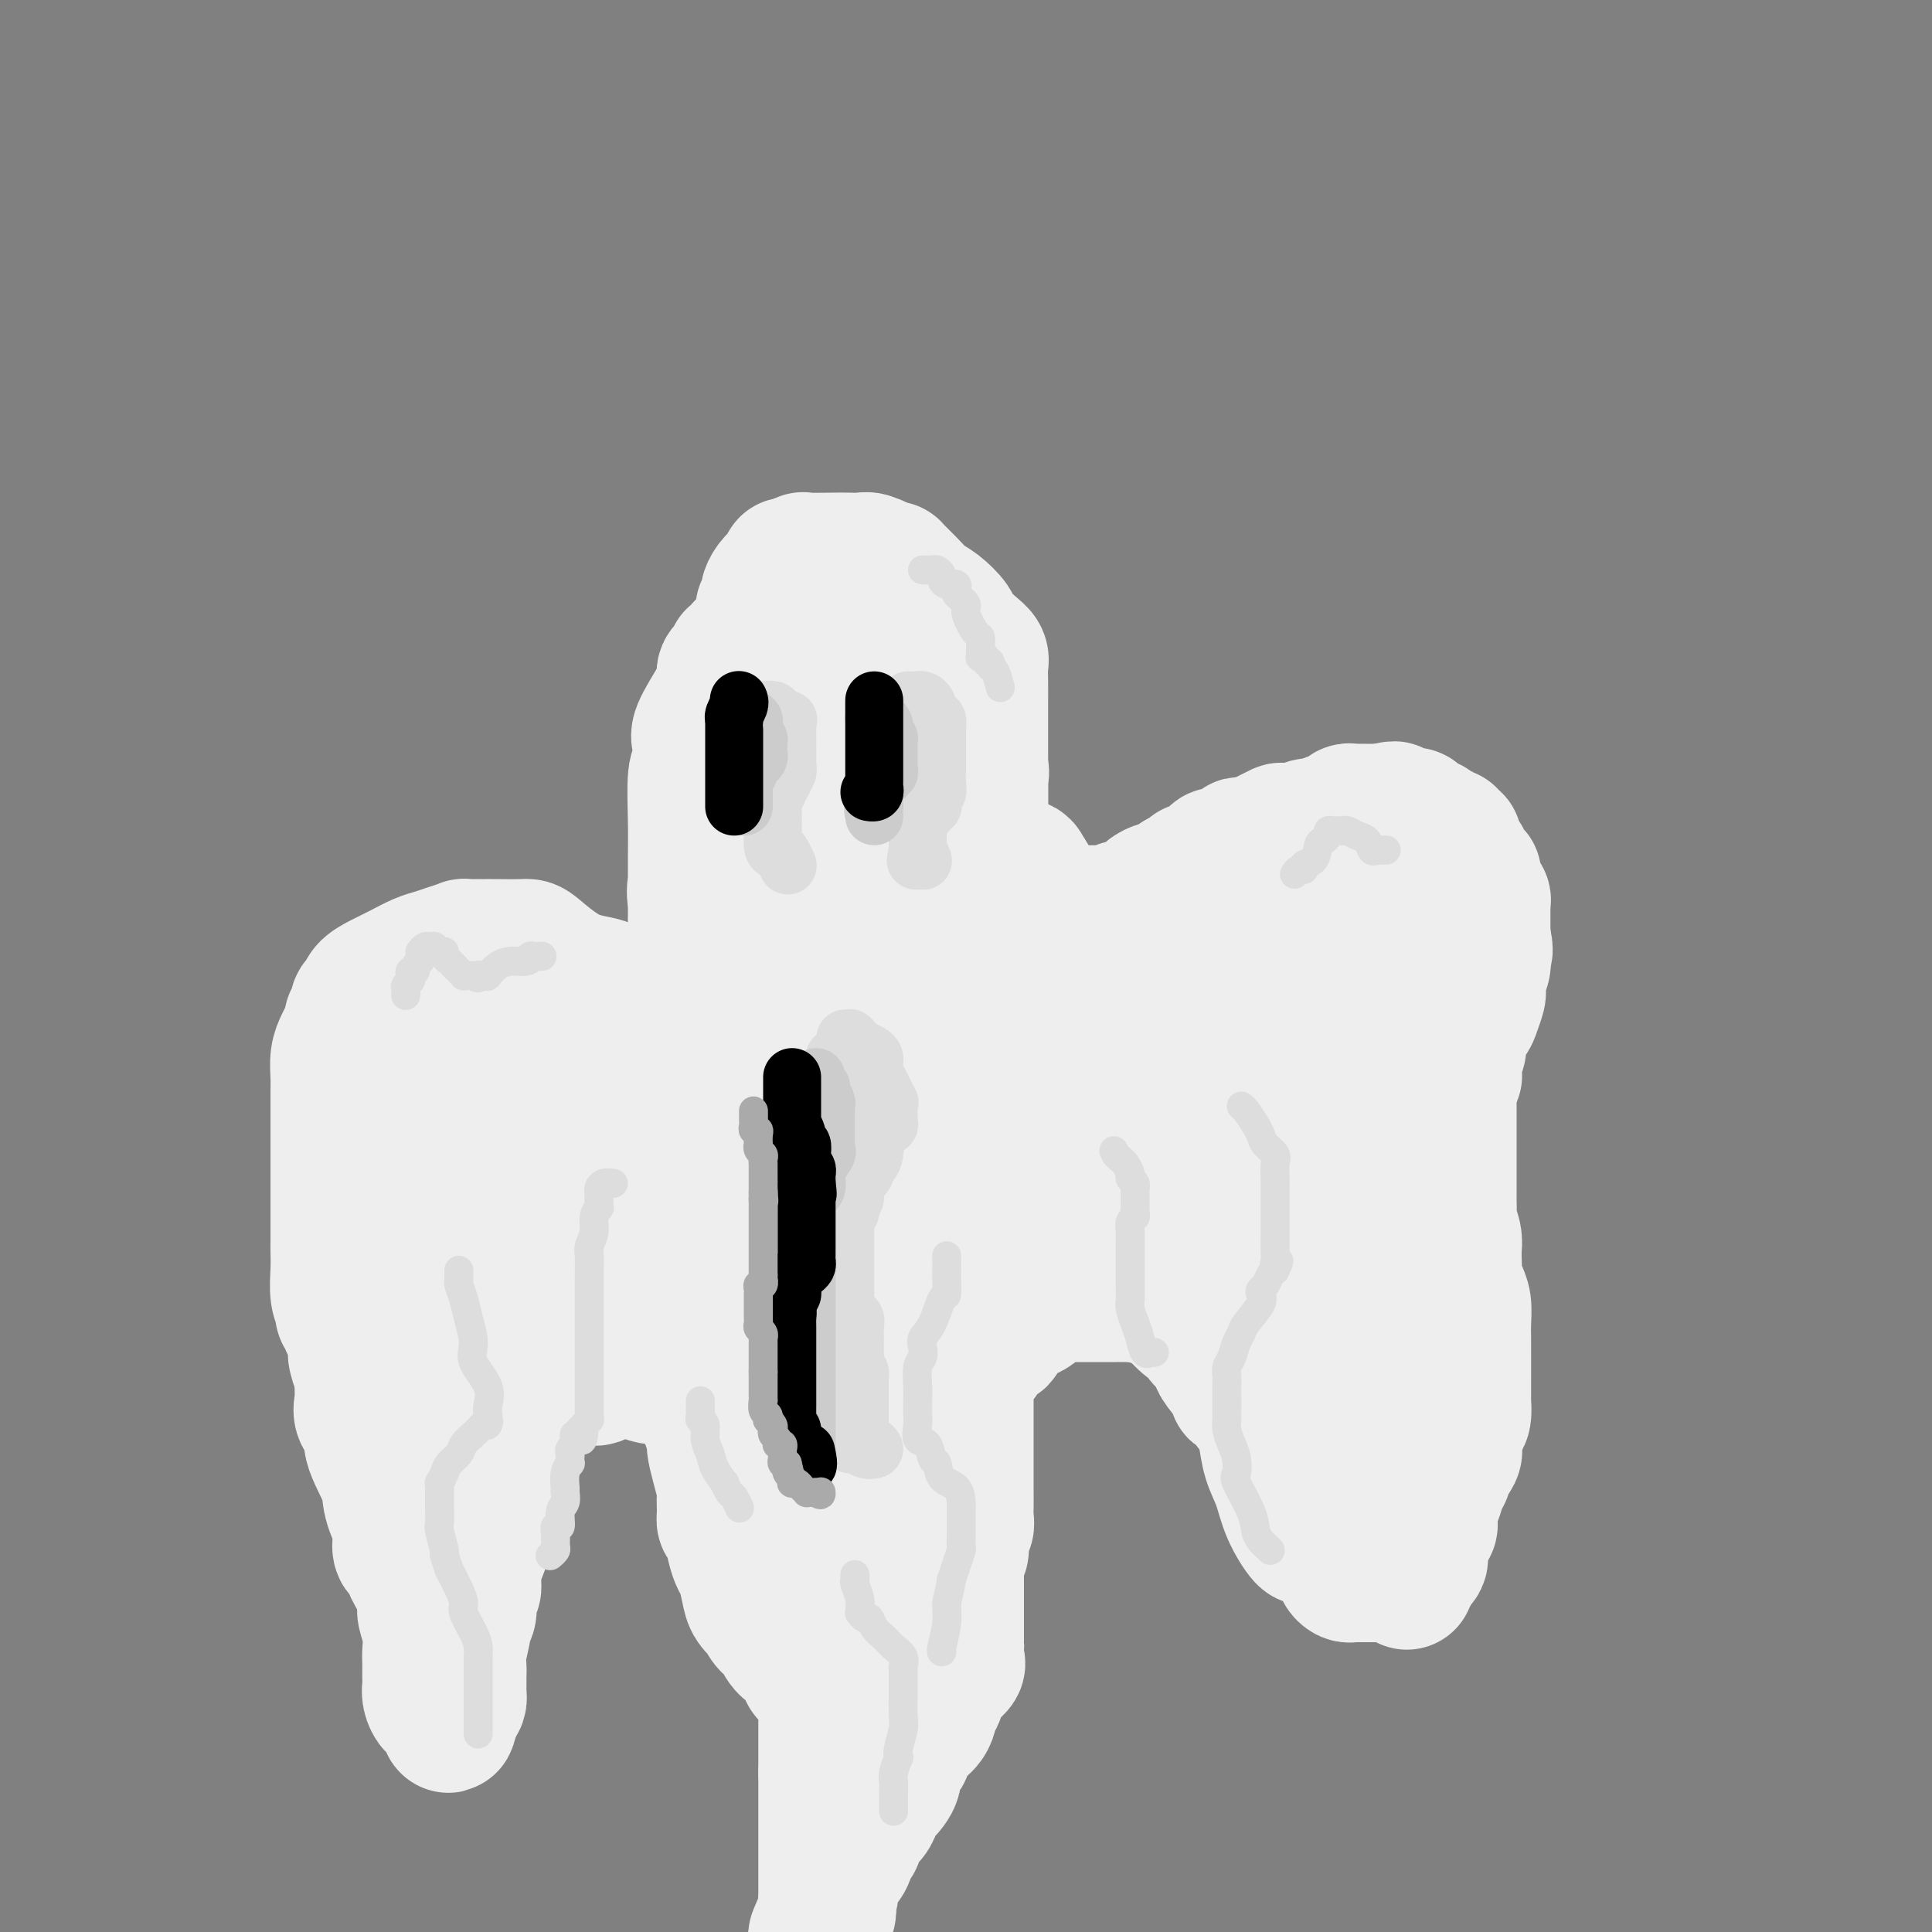 <svg viewBox='0 0 400 400' version='1.1' xmlns='http://www.w3.org/2000/svg' xmlns:xlink='http://www.w3.org/1999/xlink'><rect x="0" y="0" width="400" height="400" fill="#808080" stroke="none"/><g fill='none' stroke='#EEEEEE' stroke-width='28' stroke-linecap='round' stroke-linejoin='round'><path d='M182,117c-0.360,0.113 -0.719,0.226 -1,0c-0.281,-0.226 -0.482,-0.792 -1,-1c-0.518,-0.208 -1.352,-0.057 -2,0c-0.648,0.057 -1.108,0.019 -2,0c-0.892,-0.019 -2.215,-0.020 -4,0c-1.785,0.020 -4.033,0.061 -5,0c-0.967,-0.061 -0.653,-0.224 -1,0c-0.347,0.224 -1.353,0.836 -2,1c-0.647,0.164 -0.934,-0.121 -1,0c-0.066,0.121 0.088,0.647 0,1c-0.088,0.353 -0.420,0.533 -1,1c-0.580,0.467 -1.409,1.221 -2,2c-0.591,0.779 -0.945,1.581 -1,2c-0.055,0.419 0.188,0.454 0,1c-0.188,0.546 -0.809,1.604 -1,2c-0.191,0.396 0.046,0.131 0,1c-0.046,0.869 -0.374,2.870 -1,4c-0.626,1.130 -1.549,1.387 -2,2c-0.451,0.613 -0.431,1.582 -1,3c-0.569,1.418 -1.726,3.285 -2,4c-0.274,0.715 0.334,0.279 0,1c-0.334,0.721 -1.610,2.600 -2,4c-0.390,1.400 0.107,2.320 0,3c-0.107,0.680 -0.817,1.118 -1,2c-0.183,0.882 0.162,2.207 0,3c-0.162,0.793 -0.831,1.052 -1,2c-0.169,0.948 0.161,2.584 0,3c-0.161,0.416 -0.813,-0.388 -1,0c-0.187,0.388 0.089,1.968 0,3c-0.089,1.032 -0.545,1.516 -1,2'/><path d='M146,163c-2.165,7.102 -0.578,3.856 0,3c0.578,-0.856 0.147,0.678 0,2c-0.147,1.322 -0.011,2.431 0,3c0.011,0.569 -0.102,0.598 0,2c0.102,1.402 0.420,4.176 0,6c-0.420,1.824 -1.577,2.697 -2,4c-0.423,1.303 -0.113,3.038 0,4c0.113,0.962 0.030,1.153 0,2c-0.030,0.847 -0.008,2.350 0,3c0.008,0.650 0.002,0.446 0,1c-0.002,0.554 -0.001,1.864 0,3c0.001,1.136 0.000,2.096 0,3c-0.000,0.904 -0.000,1.750 0,3c0.000,1.250 0.000,2.904 0,4c-0.000,1.096 -0.000,1.632 0,2c0.000,0.368 -0.000,0.566 0,1c0.000,0.434 0.000,1.104 0,1c-0.000,-0.104 -0.000,-0.980 0,-2c0.000,-1.020 0.000,-2.182 0,-4c-0.000,-1.818 -0.001,-4.291 0,-7c0.001,-2.709 0.004,-5.654 0,-9c-0.004,-3.346 -0.014,-7.092 0,-10c0.014,-2.908 0.053,-4.978 0,-8c-0.053,-3.022 -0.199,-6.998 0,-9c0.199,-2.002 0.744,-2.032 1,-3c0.256,-0.968 0.223,-2.876 0,-4c-0.223,-1.124 -0.635,-1.464 0,-3c0.635,-1.536 2.318,-4.268 4,-7'/><path d='M149,144c1.012,-3.488 1.041,-3.709 1,-4c-0.041,-0.291 -0.152,-0.653 0,-1c0.152,-0.347 0.566,-0.681 1,-1c0.434,-0.319 0.887,-0.624 1,-1c0.113,-0.376 -0.115,-0.822 0,-1c0.115,-0.178 0.574,-0.089 1,0c0.426,0.089 0.821,0.177 1,0c0.179,-0.177 0.143,-0.621 0,-1c-0.143,-0.379 -0.393,-0.694 0,-1c0.393,-0.306 1.428,-0.603 2,-1c0.572,-0.397 0.682,-0.894 1,-1c0.318,-0.106 0.844,0.178 1,0c0.156,-0.178 -0.057,-0.819 0,-1c0.057,-0.181 0.386,0.096 1,0c0.614,-0.096 1.514,-0.565 2,-1c0.486,-0.435 0.558,-0.834 1,-1c0.442,-0.166 1.255,-0.097 2,0c0.745,0.097 1.424,0.222 2,0c0.576,-0.222 1.051,-0.792 1,-1c-0.051,-0.208 -0.627,-0.056 1,0c1.627,0.056 5.458,0.015 7,0c1.542,-0.015 0.795,-0.004 1,0c0.205,0.004 1.362,0.001 2,0c0.638,-0.001 0.759,-0.000 1,0c0.241,0.000 0.603,0.000 1,0c0.397,-0.000 0.828,-0.000 1,0c0.172,0.000 0.086,0.000 0,0'/><path d='M181,128c3.968,-0.263 2.389,0.579 2,1c-0.389,0.421 0.413,0.421 1,1c0.587,0.579 0.958,1.737 1,2c0.042,0.263 -0.245,-0.369 0,0c0.245,0.369 1.021,1.738 2,3c0.979,1.262 2.162,2.418 3,3c0.838,0.582 1.332,0.590 2,1c0.668,0.410 1.512,1.222 2,2c0.488,0.778 0.622,1.523 1,2c0.378,0.477 1.001,0.687 2,2c0.999,1.313 2.373,3.728 3,5c0.627,1.272 0.508,1.402 1,3c0.492,1.598 1.596,4.665 2,6c0.404,1.335 0.108,0.938 0,1c-0.108,0.062 -0.029,0.584 0,1c0.029,0.416 0.008,0.726 0,1c-0.008,0.274 -0.002,0.511 0,1c0.002,0.489 0.001,1.231 0,2c-0.001,0.769 -0.000,1.566 0,2c0.000,0.434 0.000,0.505 0,1c-0.000,0.495 -0.000,1.416 0,2c0.000,0.584 0.000,0.833 0,1c-0.000,0.167 -0.000,0.251 0,1c0.000,0.749 0.000,2.162 0,3c-0.000,0.838 -0.000,1.099 0,2c0.000,0.901 0.000,2.440 0,3c-0.000,0.560 -0.000,0.139 0,1c0.000,0.861 0.000,3.004 0,5c-0.000,1.996 -0.000,3.845 0,5c0.000,1.155 0.000,1.616 0,2c-0.000,0.384 -0.000,0.692 0,1'/><path d='M203,194c0.464,6.990 0.124,2.466 0,1c-0.124,-1.466 -0.033,0.124 0,1c0.033,0.876 0.009,1.036 0,1c-0.009,-0.036 -0.002,-0.267 0,0c0.002,0.267 0.001,1.033 0,1c-0.001,-0.033 -0.000,-0.865 0,-1c0.000,-0.135 0.000,0.427 0,0c-0.000,-0.427 -0.000,-1.844 0,-3c0.000,-1.156 0.000,-2.051 0,-5c-0.000,-2.949 0.000,-7.953 0,-11c-0.000,-3.047 -0.000,-4.137 0,-7c0.000,-2.863 0.000,-7.498 0,-11c-0.000,-3.502 -0.000,-5.873 0,-7c0.000,-1.127 0.001,-1.012 0,-2c-0.001,-0.988 -0.005,-3.079 0,-5c0.005,-1.921 0.019,-3.674 0,-5c-0.019,-1.326 -0.069,-2.227 0,-3c0.069,-0.773 0.258,-1.418 0,-2c-0.258,-0.582 -0.964,-1.100 -2,-2c-1.036,-0.900 -2.401,-2.183 -3,-3c-0.599,-0.817 -0.431,-1.169 -1,-2c-0.569,-0.831 -1.875,-2.142 -3,-3c-1.125,-0.858 -2.070,-1.263 -3,-2c-0.930,-0.737 -1.846,-1.805 -3,-3c-1.154,-1.195 -2.546,-2.516 -3,-3c-0.454,-0.484 0.032,-0.130 0,0c-0.032,0.130 -0.580,0.037 -1,0c-0.420,-0.037 -0.710,-0.019 -1,0'/><path d='M183,118c-3.260,-3.095 -1.409,-0.834 -1,0c0.409,0.834 -0.623,0.241 -1,0c-0.377,-0.241 -0.100,-0.129 0,0c0.100,0.129 0.024,0.275 0,1c-0.024,0.725 0.006,2.030 1,3c0.994,0.970 2.953,1.607 4,2c1.047,0.393 1.183,0.543 2,1c0.817,0.457 2.317,1.220 3,2c0.683,0.780 0.550,1.575 1,3c0.450,1.425 1.483,3.479 2,5c0.517,1.521 0.520,2.510 1,4c0.480,1.490 1.439,3.482 2,6c0.561,2.518 0.724,5.564 1,8c0.276,2.436 0.667,4.264 1,5c0.333,0.736 0.610,0.380 1,1c0.390,0.620 0.893,2.218 1,3c0.107,0.782 -0.181,0.750 0,1c0.181,0.250 0.832,0.782 1,2c0.168,1.218 -0.148,3.122 0,4c0.148,0.878 0.760,0.732 1,1c0.240,0.268 0.108,0.952 0,2c-0.108,1.048 -0.190,2.459 0,3c0.190,0.541 0.653,0.211 1,1c0.347,0.789 0.578,2.696 1,4c0.422,1.304 1.037,2.005 2,3c0.963,0.995 2.275,2.284 3,3c0.725,0.716 0.862,0.858 1,1'/><path d='M211,187c1.493,2.084 1.226,1.294 1,1c-0.226,-0.294 -0.413,-0.093 0,0c0.413,0.093 1.424,0.077 2,0c0.576,-0.077 0.717,-0.217 1,0c0.283,0.217 0.707,0.790 1,1c0.293,0.210 0.456,0.056 1,0c0.544,-0.056 1.469,-0.015 2,0c0.531,0.015 0.667,0.004 1,0c0.333,-0.004 0.863,-0.001 1,0c0.137,0.001 -0.118,0.000 0,0c0.118,-0.000 0.609,-0.000 1,0c0.391,0.000 0.683,-0.000 1,0c0.317,0.000 0.661,0.000 1,0c0.339,-0.000 0.673,-0.000 1,0c0.327,0.000 0.646,0.001 1,0c0.354,-0.001 0.743,-0.004 1,0c0.257,0.004 0.383,0.015 1,0c0.617,-0.015 1.724,-0.057 2,0c0.276,0.057 -0.281,0.212 0,0c0.281,-0.212 1.398,-0.793 2,-1c0.602,-0.207 0.690,-0.041 1,0c0.310,0.041 0.844,-0.045 1,0c0.156,0.045 -0.065,0.220 0,0c0.065,-0.220 0.417,-0.834 1,-1c0.583,-0.166 1.398,0.115 2,0c0.602,-0.115 0.993,-0.625 1,-1c0.007,-0.375 -0.369,-0.616 0,-1c0.369,-0.384 1.484,-0.911 2,-1c0.516,-0.089 0.433,0.260 1,0c0.567,-0.260 1.783,-1.130 3,-2'/><path d='M244,182c2.831,-1.564 2.909,-1.973 3,-2c0.091,-0.027 0.195,0.328 1,0c0.805,-0.328 2.309,-1.341 3,-2c0.691,-0.659 0.568,-0.965 1,-1c0.432,-0.035 1.419,0.201 2,0c0.581,-0.201 0.754,-0.837 1,-1c0.246,-0.163 0.564,0.149 1,0c0.436,-0.149 0.991,-0.757 1,-1c0.009,-0.243 -0.528,-0.120 0,0c0.528,0.120 2.121,0.239 3,0c0.879,-0.239 1.046,-0.835 1,-1c-0.046,-0.165 -0.303,0.100 0,0c0.303,-0.100 1.168,-0.567 2,-1c0.832,-0.433 1.631,-0.833 2,-1c0.369,-0.167 0.307,-0.101 1,0c0.693,0.101 2.140,0.238 3,0c0.860,-0.238 1.135,-0.853 2,-1c0.865,-0.147 2.322,0.172 3,0c0.678,-0.172 0.577,-0.834 1,-1c0.423,-0.166 1.371,0.166 2,0c0.629,-0.166 0.941,-0.829 1,-1c0.059,-0.171 -0.134,0.150 0,0c0.134,-0.150 0.595,-0.772 1,-1c0.405,-0.228 0.752,-0.061 1,0c0.248,0.061 0.395,0.016 1,0c0.605,-0.016 1.668,-0.004 2,0c0.332,0.004 -0.066,0.001 0,0c0.066,-0.001 0.595,-0.000 1,0c0.405,0.000 0.687,0.000 1,0c0.313,-0.000 0.656,-0.000 1,0'/><path d='M286,168c4.677,-1.067 1.869,-0.235 1,0c-0.869,0.235 0.200,-0.126 1,0c0.800,0.126 1.333,0.738 2,1c0.667,0.262 1.470,0.174 2,0c0.530,-0.174 0.786,-0.435 1,0c0.214,0.435 0.386,1.565 1,2c0.614,0.435 1.670,0.173 2,0c0.330,-0.173 -0.065,-0.258 0,0c0.065,0.258 0.591,0.858 1,1c0.409,0.142 0.702,-0.173 1,0c0.298,0.173 0.602,0.834 1,1c0.398,0.166 0.889,-0.164 1,0c0.111,0.164 -0.158,0.820 0,1c0.158,0.180 0.744,-0.117 1,0c0.256,0.117 0.181,0.647 0,1c-0.181,0.353 -0.470,0.527 0,1c0.470,0.473 1.699,1.244 2,2c0.301,0.756 -0.327,1.498 0,2c0.327,0.502 1.608,0.764 2,1c0.392,0.236 -0.105,0.444 0,1c0.105,0.556 0.813,1.458 1,2c0.187,0.542 -0.146,0.724 0,1c0.146,0.276 0.771,0.648 1,1c0.229,0.352 0.061,0.686 0,1c-0.061,0.314 -0.016,0.608 0,1c0.016,0.392 0.004,0.882 0,1c-0.004,0.118 -0.001,-0.137 0,0c0.001,0.137 0.000,0.666 0,1c-0.000,0.334 -0.000,0.475 0,1c0.000,0.525 0.000,1.436 0,2c-0.000,0.564 -0.000,0.782 0,1'/><path d='M307,194c0.933,3.661 0.264,3.313 0,3c-0.264,-0.313 -0.124,-0.592 0,0c0.124,0.592 0.230,2.055 0,3c-0.230,0.945 -0.797,1.374 -1,2c-0.203,0.626 -0.042,1.451 0,2c0.042,0.549 -0.035,0.821 0,1c0.035,0.179 0.182,0.264 0,1c-0.182,0.736 -0.694,2.121 -1,3c-0.306,0.879 -0.408,1.251 -1,2c-0.592,0.749 -1.674,1.874 -2,3c-0.326,1.126 0.105,2.251 0,3c-0.105,0.749 -0.746,1.120 -1,2c-0.254,0.880 -0.121,2.267 0,3c0.121,0.733 0.228,0.810 0,1c-0.228,0.190 -0.793,0.493 -1,1c-0.207,0.507 -0.055,1.218 0,2c0.055,0.782 0.015,1.635 0,2c-0.015,0.365 -0.004,0.243 0,1c0.004,0.757 0.001,2.392 0,3c-0.001,0.608 -0.000,0.188 0,1c0.000,0.812 0.000,2.857 0,4c-0.000,1.143 -0.000,1.384 0,2c0.000,0.616 0.000,1.607 0,2c-0.000,0.393 -0.001,0.187 0,1c0.001,0.813 0.004,2.643 0,4c-0.004,1.357 -0.015,2.239 0,3c0.015,0.761 0.056,1.400 0,2c-0.056,0.600 -0.207,1.162 0,2c0.207,0.838 0.774,1.954 1,3c0.226,1.046 0.113,2.023 0,3'/><path d='M301,259c0.167,5.493 0.083,2.724 0,2c-0.083,-0.724 -0.166,0.596 0,2c0.166,1.404 0.580,2.894 1,4c0.420,1.106 0.844,1.830 1,3c0.156,1.170 0.042,2.786 0,4c-0.042,1.214 -0.011,2.028 0,3c0.011,0.972 0.003,2.104 0,3c-0.003,0.896 -0.001,1.558 0,2c0.001,0.442 0.001,0.665 0,1c-0.001,0.335 -0.003,0.784 0,2c0.003,1.216 0.011,3.201 0,4c-0.011,0.799 -0.039,0.411 0,1c0.039,0.589 0.146,2.154 0,3c-0.146,0.846 -0.546,0.971 -1,2c-0.454,1.029 -0.962,2.960 -1,4c-0.038,1.040 0.393,1.189 0,2c-0.393,0.811 -1.612,2.285 -2,3c-0.388,0.715 0.053,0.672 0,1c-0.053,0.328 -0.602,1.029 -1,2c-0.398,0.971 -0.645,2.212 -1,3c-0.355,0.788 -0.817,1.122 -1,2c-0.183,0.878 -0.088,2.301 0,3c0.088,0.699 0.168,0.674 0,1c-0.168,0.326 -0.584,1.005 -1,2c-0.416,0.995 -0.833,2.308 -1,3c-0.167,0.692 -0.086,0.763 0,1c0.086,0.237 0.177,0.641 0,1c-0.177,0.359 -0.622,0.674 -1,1c-0.378,0.326 -0.689,0.663 -1,1'/><path d='M292,325c-1.595,4.964 -0.083,1.375 0,0c0.083,-1.375 -1.262,-0.536 -2,0c-0.738,0.536 -0.869,0.768 -1,1'/><path d='M289,326c-0.336,-0.000 -0.672,-0.000 -1,0c-0.328,0.000 -0.647,0.000 -1,0c-0.353,-0.000 -0.738,-0.000 -1,0c-0.262,0.000 -0.399,0.000 -1,0c-0.601,-0.000 -1.667,-0.000 -2,0c-0.333,0.000 0.066,0.001 0,0c-0.066,-0.001 -0.596,-0.003 -1,0c-0.404,0.003 -0.683,0.012 -1,0c-0.317,-0.012 -0.673,-0.044 -1,0c-0.327,0.044 -0.623,0.166 -1,0c-0.377,-0.166 -0.833,-0.619 -1,-1c-0.167,-0.381 -0.045,-0.690 0,-1c0.045,-0.310 0.012,-0.622 0,-1c-0.012,-0.378 -0.003,-0.822 0,-1c0.003,-0.178 0.002,-0.089 0,0'/><path d='M272,318c-0.388,-0.111 -0.776,-0.223 -1,0c-0.224,0.223 -0.283,0.779 -1,0c-0.717,-0.779 -2.090,-2.894 -3,-5c-0.910,-2.106 -1.357,-4.203 -2,-6c-0.643,-1.797 -1.483,-3.293 -2,-5c-0.517,-1.707 -0.713,-3.623 -1,-5c-0.287,-1.377 -0.667,-2.214 -1,-3c-0.333,-0.786 -0.619,-1.521 -1,-2c-0.381,-0.479 -0.856,-0.703 -1,-1c-0.144,-0.297 0.042,-0.667 0,-1c-0.042,-0.333 -0.312,-0.627 -1,-1c-0.688,-0.373 -1.794,-0.824 -2,-1c-0.206,-0.176 0.488,-0.077 0,-1c-0.488,-0.923 -2.158,-2.866 -3,-4c-0.842,-1.134 -0.856,-1.457 -1,-2c-0.144,-0.543 -0.418,-1.305 -1,-2c-0.582,-0.695 -1.473,-1.321 -2,-2c-0.527,-0.679 -0.689,-1.410 -1,-2c-0.311,-0.590 -0.769,-1.038 -1,-1c-0.231,0.038 -0.234,0.561 -1,0c-0.766,-0.561 -2.295,-2.207 -3,-3c-0.705,-0.793 -0.585,-0.734 -1,-1c-0.415,-0.266 -1.364,-0.856 -2,-1c-0.636,-0.144 -0.958,0.157 -1,0c-0.042,-0.157 0.195,-0.774 0,-1c-0.195,-0.226 -0.822,-0.061 -1,0c-0.178,0.061 0.092,0.017 0,0c-0.092,-0.017 -0.546,-0.009 -1,0'/><path d='M237,268c-2.346,-1.702 -1.210,-0.456 -1,0c0.210,0.456 -0.507,0.122 -1,0c-0.493,-0.122 -0.763,-0.033 -1,0c-0.237,0.033 -0.441,0.009 -1,0c-0.559,-0.009 -1.473,-0.002 -2,0c-0.527,0.002 -0.667,0.001 -1,0c-0.333,-0.001 -0.859,-0.000 -2,0c-1.141,0.000 -2.897,0.000 -4,0c-1.103,-0.000 -1.553,-0.000 -2,0c-0.447,0.000 -0.892,0.000 -1,0c-0.108,-0.000 0.121,-0.001 0,0c-0.121,0.001 -0.593,0.005 -1,0c-0.407,-0.005 -0.749,-0.017 -1,0c-0.251,0.017 -0.412,0.064 -1,0c-0.588,-0.064 -1.602,-0.237 -2,0c-0.398,0.237 -0.181,0.885 0,1c0.181,0.115 0.325,-0.303 0,0c-0.325,0.303 -1.119,1.325 -2,2c-0.881,0.675 -1.848,1.002 -2,1c-0.152,-0.002 0.511,-0.332 0,0c-0.511,0.332 -2.196,1.327 -3,2c-0.804,0.673 -0.726,1.024 -1,1c-0.274,-0.024 -0.900,-0.424 -1,0c-0.100,0.424 0.327,1.673 0,2c-0.327,0.327 -1.408,-0.266 -2,0c-0.592,0.266 -0.695,1.391 -1,2c-0.305,0.609 -0.813,0.702 -1,1c-0.187,0.298 -0.053,0.799 0,1c0.053,0.201 0.027,0.100 0,0'/><path d='M203,281c-2.503,2.145 -1.259,1.008 -1,1c0.259,-0.008 -0.466,1.114 -1,2c-0.534,0.886 -0.875,1.537 -1,2c-0.125,0.463 -0.033,0.737 0,1c0.033,0.263 0.009,0.515 0,1c-0.009,0.485 -0.002,1.203 0,2c0.002,0.797 0.001,1.673 0,2c-0.001,0.327 -0.000,0.105 0,1c0.000,0.895 0.000,2.907 0,4c-0.000,1.093 -0.000,1.267 0,2c0.000,0.733 0.000,2.023 0,3c-0.000,0.977 -0.000,1.640 0,2c0.000,0.360 0.000,0.418 0,1c-0.000,0.582 -0.000,1.688 0,2c0.000,0.312 0.001,-0.172 0,0c-0.001,0.172 -0.004,0.998 0,2c0.004,1.002 0.016,2.179 0,3c-0.016,0.821 -0.061,1.287 0,2c0.061,0.713 0.226,1.675 0,2c-0.226,0.325 -0.845,0.013 -1,1c-0.155,0.987 0.155,3.272 0,4c-0.155,0.728 -0.774,-0.100 -1,0c-0.226,0.100 -0.061,1.128 0,2c0.061,0.872 0.016,1.589 0,2c-0.016,0.411 -0.004,0.518 0,1c0.004,0.482 0.001,1.341 0,2c-0.001,0.659 -0.000,1.119 0,2c0.000,0.881 0.000,2.185 0,3c-0.000,0.815 -0.000,1.143 0,2c0.000,0.857 0.000,2.245 0,3c-0.000,0.755 -0.000,0.878 0,1'/><path d='M198,339c-0.761,9.327 -0.165,3.644 0,2c0.165,-1.644 -0.103,0.752 0,2c0.103,1.248 0.576,1.349 0,2c-0.576,0.651 -2.199,1.852 -3,3c-0.801,1.148 -0.778,2.244 -1,3c-0.222,0.756 -0.689,1.171 -1,2c-0.311,0.829 -0.466,2.071 -1,3c-0.534,0.929 -1.447,1.544 -2,2c-0.553,0.456 -0.745,0.755 -1,1c-0.255,0.245 -0.574,0.438 -1,1c-0.426,0.562 -0.958,1.492 -1,2c-0.042,0.508 0.407,0.593 0,1c-0.407,0.407 -1.668,1.136 -2,2c-0.332,0.864 0.265,1.862 0,3c-0.265,1.138 -1.394,2.416 -2,3c-0.606,0.584 -0.691,0.473 -1,1c-0.309,0.527 -0.842,1.693 -1,2c-0.158,0.307 0.059,-0.246 0,0c-0.059,0.246 -0.396,1.291 -1,2c-0.604,0.709 -1.476,1.083 -2,2c-0.524,0.917 -0.700,2.376 -1,3c-0.300,0.624 -0.726,0.413 -1,1c-0.274,0.587 -0.398,1.974 -1,3c-0.602,1.026 -1.682,1.693 -2,2c-0.318,0.307 0.125,0.253 0,1c-0.125,0.747 -0.818,2.294 -1,3c-0.182,0.706 0.147,0.571 0,1c-0.147,0.429 -0.770,1.423 -1,2c-0.230,0.577 -0.066,0.736 0,1c0.066,0.264 0.033,0.632 0,1'/><path d='M171,396c-4.177,9.088 -1.119,3.308 0,1c1.119,-2.308 0.300,-1.143 0,-1c-0.300,0.143 -0.080,-0.735 0,-1c0.080,-0.265 0.022,0.083 0,0c-0.022,-0.083 -0.006,-0.596 0,-1c0.006,-0.404 0.002,-0.699 0,-1c-0.002,-0.301 -0.000,-0.609 0,-1c0.000,-0.391 0.000,-0.866 0,-1c-0.000,-0.134 -0.000,0.074 0,0c0.000,-0.074 0.000,-0.429 0,-1c-0.000,-0.571 -0.000,-1.358 0,-2c0.000,-0.642 0.000,-1.140 0,-2c-0.000,-0.860 -0.000,-2.082 0,-4c0.000,-1.918 0.000,-4.533 0,-6c-0.000,-1.467 -0.000,-1.785 0,-2c0.000,-0.215 0.000,-0.327 0,-1c-0.000,-0.673 -0.000,-1.907 0,-3c0.000,-1.093 0.000,-2.047 0,-3'/><path d='M171,367c-0.000,-5.060 -0.000,-3.210 0,-3c0.000,0.210 0.001,-1.220 0,-2c-0.001,-0.780 -0.003,-0.909 0,-2c0.003,-1.091 0.012,-3.143 0,-5c-0.012,-1.857 -0.045,-3.520 0,-4c0.045,-0.480 0.166,0.224 0,0c-0.166,-0.224 -0.620,-1.377 -1,-2c-0.380,-0.623 -0.686,-0.718 -1,-1c-0.314,-0.282 -0.636,-0.751 -1,-1c-0.364,-0.249 -0.769,-0.279 -1,-1c-0.231,-0.721 -0.287,-2.135 -1,-3c-0.713,-0.865 -2.084,-1.183 -3,-2c-0.916,-0.817 -1.376,-2.133 -2,-3c-0.624,-0.867 -1.410,-1.284 -2,-2c-0.590,-0.716 -0.984,-1.733 -1,-2c-0.016,-0.267 0.347,0.214 0,0c-0.347,-0.214 -1.402,-1.122 -2,-2c-0.598,-0.878 -0.737,-1.724 -1,-3c-0.263,-1.276 -0.649,-2.982 -1,-4c-0.351,-1.018 -0.668,-1.349 -1,-2c-0.332,-0.651 -0.678,-1.622 -1,-3c-0.322,-1.378 -0.620,-3.164 -1,-4c-0.380,-0.836 -0.842,-0.723 -1,-1c-0.158,-0.277 -0.012,-0.945 0,-2c0.012,-1.055 -0.108,-2.498 0,-3c0.108,-0.502 0.446,-0.063 0,-2c-0.446,-1.937 -1.676,-6.251 -2,-8c-0.324,-1.749 0.259,-0.932 0,-2c-0.259,-1.068 -1.360,-4.019 -2,-6c-0.640,-1.981 -0.820,-2.990 -1,-4'/><path d='M145,288c-1.941,-6.989 -1.295,-2.461 -1,-1c0.295,1.461 0.238,-0.144 0,-1c-0.238,-0.856 -0.655,-0.961 -1,-1c-0.345,-0.039 -0.616,-0.010 -1,0c-0.384,0.010 -0.879,0.003 -1,0c-0.121,-0.003 0.134,0.000 0,0c-0.134,-0.000 -0.657,-0.003 -1,0c-0.343,0.003 -0.505,0.011 -1,0c-0.495,-0.011 -1.323,-0.041 -2,0c-0.677,0.041 -1.205,0.155 -2,0c-0.795,-0.155 -1.859,-0.577 -3,-1c-1.141,-0.423 -2.360,-0.845 -3,-1c-0.640,-0.155 -0.701,-0.042 -1,0c-0.299,0.042 -0.836,0.012 -1,0c-0.164,-0.012 0.046,-0.005 0,0c-0.046,0.005 -0.348,0.007 -1,0c-0.652,-0.007 -1.654,-0.024 -2,0c-0.346,0.024 -0.038,0.090 -1,0c-0.962,-0.090 -3.196,-0.336 -4,0c-0.804,0.336 -0.180,1.254 -1,2c-0.820,0.746 -3.084,1.319 -4,2c-0.916,0.681 -0.484,1.472 -1,2c-0.516,0.528 -1.980,0.795 -3,2c-1.020,1.205 -1.597,3.348 -2,4c-0.403,0.652 -0.634,-0.186 -1,0c-0.366,0.186 -0.868,1.396 -1,2c-0.132,0.604 0.105,0.601 0,1c-0.105,0.399 -0.553,1.199 -1,2'/><path d='M105,300c-2.123,3.182 -0.429,2.638 0,3c0.429,0.362 -0.406,1.632 -1,2c-0.594,0.368 -0.948,-0.166 -1,0c-0.052,0.166 0.196,1.031 0,2c-0.196,0.969 -0.836,2.042 -1,3c-0.164,0.958 0.148,1.800 0,2c-0.148,0.200 -0.757,-0.242 -1,0c-0.243,0.242 -0.120,1.169 0,2c0.120,0.831 0.239,1.565 0,2c-0.239,0.435 -0.834,0.570 -1,1c-0.166,0.430 0.099,1.154 0,2c-0.099,0.846 -0.561,1.813 -1,3c-0.439,1.187 -0.853,2.595 -1,3c-0.147,0.405 -0.026,-0.192 0,0c0.026,0.192 -0.045,1.172 0,2c0.045,0.828 0.204,1.503 0,2c-0.204,0.497 -0.772,0.816 -1,1c-0.228,0.184 -0.118,0.234 0,1c0.118,0.766 0.242,2.249 0,3c-0.242,0.751 -0.849,0.769 -1,1c-0.151,0.231 0.156,0.675 0,2c-0.156,1.325 -0.774,3.529 -1,5c-0.226,1.471 -0.061,2.207 0,3c0.061,0.793 0.017,1.641 0,2c-0.017,0.359 -0.007,0.229 0,1c0.007,0.771 0.012,2.444 0,3c-0.012,0.556 -0.042,-0.004 0,0c0.042,0.004 0.155,0.573 0,1c-0.155,0.427 -0.577,0.714 -1,1'/><path d='M94,353c-1.881,8.197 -1.082,2.191 -1,0c0.082,-2.191 -0.552,-0.565 -1,0c-0.448,0.565 -0.708,0.071 -1,0c-0.292,-0.071 -0.614,0.281 -1,0c-0.386,-0.281 -0.835,-1.196 -1,-2c-0.165,-0.804 -0.044,-1.498 0,-2c0.044,-0.502 0.013,-0.811 0,-1c-0.013,-0.189 -0.007,-0.257 0,-1c0.007,-0.743 0.016,-2.161 0,-3c-0.016,-0.839 -0.059,-1.098 0,-2c0.059,-0.902 0.218,-2.447 0,-4c-0.218,-1.553 -0.813,-3.113 -1,-4c-0.187,-0.887 0.033,-1.101 0,-2c-0.033,-0.899 -0.320,-2.485 -1,-4c-0.680,-1.515 -1.752,-2.961 -2,-4c-0.248,-1.039 0.328,-1.672 0,-2c-0.328,-0.328 -1.559,-0.352 -2,-1c-0.441,-0.648 -0.091,-1.920 0,-3c0.091,-1.080 -0.079,-1.969 0,-2c0.079,-0.031 0.405,0.794 0,0c-0.405,-0.794 -1.542,-3.209 -2,-5c-0.458,-1.791 -0.238,-2.959 -1,-5c-0.762,-2.041 -2.505,-4.955 -3,-7c-0.495,-2.045 0.260,-3.222 0,-4c-0.260,-0.778 -1.534,-1.157 -2,-2c-0.466,-0.843 -0.126,-2.150 0,-3c0.126,-0.850 0.036,-1.243 0,-2c-0.036,-0.757 -0.018,-1.879 0,-3'/><path d='M75,285c-2.080,-7.251 -1.279,-3.879 -1,-3c0.279,0.879 0.037,-0.734 0,-2c-0.037,-1.266 0.130,-2.185 0,-3c-0.130,-0.815 -0.556,-1.527 -1,-2c-0.444,-0.473 -0.907,-0.708 -1,-1c-0.093,-0.292 0.185,-0.640 0,-1c-0.185,-0.360 -0.834,-0.733 -1,-1c-0.166,-0.267 0.152,-0.428 0,-1c-0.152,-0.572 -0.773,-1.553 -1,-3c-0.227,-1.447 -0.061,-3.359 0,-5c0.061,-1.641 0.016,-3.012 0,-4c-0.016,-0.988 -0.004,-1.592 0,-2c0.004,-0.408 0.001,-0.619 0,-2c-0.001,-1.381 -0.000,-3.930 0,-5c0.000,-1.070 0.000,-0.661 0,-1c-0.000,-0.339 -0.000,-1.427 0,-3c0.000,-1.573 0.000,-3.629 0,-5c-0.000,-1.371 -0.000,-2.055 0,-3c0.000,-0.945 -0.000,-2.151 0,-3c0.000,-0.849 0.000,-1.340 0,-2c-0.000,-0.660 -0.000,-1.489 0,-2c0.000,-0.511 0.000,-0.705 0,-1c-0.000,-0.295 -0.001,-0.690 0,-1c0.001,-0.310 0.003,-0.534 0,-1c-0.003,-0.466 -0.012,-1.175 0,-2c0.012,-0.825 0.045,-1.768 0,-3c-0.045,-1.232 -0.167,-2.753 0,-4c0.167,-1.247 0.622,-2.220 1,-3c0.378,-0.780 0.679,-1.366 1,-2c0.321,-0.634 0.660,-1.317 1,-2'/><path d='M73,212c0.481,-1.318 0.185,-1.112 0,-1c-0.185,0.112 -0.258,0.129 0,0c0.258,-0.129 0.848,-0.405 1,-1c0.152,-0.595 -0.133,-1.510 0,-2c0.133,-0.490 0.686,-0.555 1,-1c0.314,-0.445 0.391,-1.271 1,-2c0.609,-0.729 1.751,-1.361 3,-2c1.249,-0.639 2.605,-1.285 4,-2c1.395,-0.715 2.827,-1.498 4,-2c1.173,-0.502 2.085,-0.723 3,-1c0.915,-0.277 1.831,-0.610 3,-1c1.169,-0.390 2.591,-0.836 3,-1c0.409,-0.164 -0.193,-0.044 0,0c0.193,0.044 1.183,0.012 2,0c0.817,-0.012 1.461,-0.004 2,0c0.539,0.004 0.974,0.004 1,0c0.026,-0.004 -0.355,-0.013 1,0c1.355,0.013 4.446,0.049 6,0c1.554,-0.049 1.571,-0.183 3,1c1.429,1.183 4.271,3.683 7,5c2.729,1.317 5.345,1.452 7,2c1.655,0.548 2.350,1.510 3,2c0.650,0.490 1.256,0.507 2,1c0.744,0.493 1.627,1.464 2,2c0.373,0.536 0.237,0.639 1,1c0.763,0.361 2.423,0.979 3,1c0.577,0.021 0.069,-0.555 1,0c0.931,0.555 3.301,2.242 5,3c1.699,0.758 2.727,0.589 4,1c1.273,0.411 2.792,1.403 4,2c1.208,0.597 2.104,0.798 3,1'/><path d='M153,218c7.150,3.343 2.525,0.699 1,0c-1.525,-0.699 0.052,0.545 1,1c0.948,0.455 1.269,0.121 1,0c-0.269,-0.121 -1.126,-0.030 -2,0c-0.874,0.030 -1.763,-0.003 -2,0c-0.237,0.003 0.178,0.040 -1,0c-1.178,-0.040 -3.951,-0.157 -6,0c-2.049,0.157 -3.375,0.589 -5,0c-1.625,-0.589 -3.548,-2.199 -5,-3c-1.452,-0.801 -2.433,-0.793 -4,-1c-1.567,-0.207 -3.721,-0.630 -5,-1c-1.279,-0.370 -1.683,-0.688 -3,-1c-1.317,-0.312 -3.548,-0.620 -5,-1c-1.452,-0.380 -2.125,-0.834 -3,-1c-0.875,-0.166 -1.951,-0.045 -3,0c-1.049,0.045 -2.070,0.014 -3,0c-0.930,-0.014 -1.767,-0.009 -3,0c-1.233,0.009 -2.861,0.024 -4,0c-1.139,-0.024 -1.788,-0.088 -4,2c-2.212,2.088 -5.986,6.327 -8,9c-2.014,2.673 -2.266,3.781 -3,6c-0.734,2.219 -1.948,5.548 -3,8c-1.052,2.452 -1.942,4.029 -3,7c-1.058,2.971 -2.285,7.338 -3,10c-0.715,2.662 -0.919,3.618 -1,5c-0.081,1.382 -0.041,3.191 0,5'/><path d='M77,263c-1.547,6.121 -0.414,3.925 0,5c0.414,1.075 0.110,5.423 0,7c-0.110,1.577 -0.025,0.383 0,2c0.025,1.617 -0.008,6.044 0,8c0.008,1.956 0.058,1.439 0,2c-0.058,0.561 -0.226,2.199 0,3c0.226,0.801 0.844,0.766 1,1c0.156,0.234 -0.151,0.739 0,1c0.151,0.261 0.758,0.279 1,0c0.242,-0.279 0.118,-0.856 0,-2c-0.118,-1.144 -0.229,-2.854 0,-4c0.229,-1.146 0.799,-1.727 2,-7c1.201,-5.273 3.033,-15.237 4,-20c0.967,-4.763 1.067,-4.324 2,-6c0.933,-1.676 2.698,-5.466 4,-8c1.302,-2.534 2.141,-3.811 3,-5c0.859,-1.189 1.737,-2.289 2,-3c0.263,-0.711 -0.087,-1.032 0,-1c0.087,0.032 0.613,0.418 1,0c0.387,-0.418 0.634,-1.640 1,-2c0.366,-0.360 0.851,0.141 1,0c0.149,-0.141 -0.037,-0.922 0,-1c0.037,-0.078 0.296,0.549 0,2c-0.296,1.451 -1.148,3.725 -2,6'/><path d='M97,241c-0.482,2.193 -1.187,4.175 -2,7c-0.813,2.825 -1.735,6.494 -3,10c-1.265,3.506 -2.875,6.850 -4,11c-1.125,4.150 -1.765,9.105 -2,12c-0.235,2.895 -0.063,3.729 0,5c0.063,1.271 0.019,2.980 0,4c-0.019,1.020 -0.014,1.350 0,2c0.014,0.650 0.035,1.621 0,2c-0.035,0.379 -0.127,0.166 0,0c0.127,-0.166 0.473,-0.287 1,0c0.527,0.287 1.235,0.981 2,-2c0.765,-2.981 1.589,-9.638 3,-14c1.411,-4.362 3.411,-6.431 5,-10c1.589,-3.569 2.769,-8.640 5,-14c2.231,-5.360 5.514,-11.009 7,-13c1.486,-1.991 1.175,-0.324 1,0c-0.175,0.324 -0.212,-0.695 0,-1c0.212,-0.305 0.675,0.105 1,0c0.325,-0.105 0.511,-0.724 1,0c0.489,0.724 1.279,2.790 2,4c0.721,1.210 1.372,1.564 2,4c0.628,2.436 1.234,6.954 2,11c0.766,4.046 1.693,7.619 2,11c0.307,3.381 -0.007,6.569 0,9c0.007,2.431 0.336,4.104 1,5c0.664,0.896 1.662,1.013 2,1c0.338,-0.013 0.014,-0.157 0,0c-0.014,0.157 0.282,0.616 1,0c0.718,-0.616 1.859,-2.308 3,-4'/><path d='M127,281c1.828,-2.047 3.397,-5.666 4,-9c0.603,-3.334 0.238,-6.384 1,-11c0.762,-4.616 2.649,-10.798 4,-15c1.351,-4.202 2.166,-6.423 3,-8c0.834,-1.577 1.688,-2.511 2,-3c0.312,-0.489 0.084,-0.532 0,0c-0.084,0.532 -0.022,1.640 0,2c0.022,0.360 0.006,-0.027 0,2c-0.006,2.027 -0.001,6.469 0,10c0.001,3.531 -0.002,6.152 0,9c0.002,2.848 0.010,5.922 0,9c-0.010,3.078 -0.039,6.160 0,9c0.039,2.840 0.147,5.440 1,8c0.853,2.560 2.451,5.082 3,6c0.549,0.918 0.050,0.233 0,0c-0.050,-0.233 0.350,-0.015 1,0c0.650,0.015 1.549,-0.174 2,0c0.451,0.174 0.455,0.710 1,0c0.545,-0.710 1.632,-2.667 3,-7c1.368,-4.333 3.017,-11.042 4,-17c0.983,-5.958 1.299,-11.164 2,-17c0.701,-5.836 1.787,-12.302 3,-16c1.213,-3.698 2.555,-4.627 3,-5c0.445,-0.373 -0.005,-0.188 0,0c0.005,0.188 0.465,0.380 1,0c0.535,-0.380 1.144,-1.333 2,0c0.856,1.333 1.959,4.952 3,10c1.041,5.048 2.021,11.524 3,18'/><path d='M173,256c1.312,7.284 1.591,11.492 3,16c1.409,4.508 3.947,9.314 5,13c1.053,3.686 0.622,6.252 1,9c0.378,2.748 1.565,5.679 2,8c0.435,2.321 0.116,4.030 0,5c-0.116,0.970 -0.031,1.199 0,2c0.031,0.801 0.009,2.174 0,4c-0.009,1.826 -0.003,4.103 0,6c0.003,1.897 0.003,3.412 0,5c-0.003,1.588 -0.008,3.248 0,4c0.008,0.752 0.029,0.597 0,1c-0.029,0.403 -0.108,1.365 0,2c0.108,0.635 0.403,0.942 0,1c-0.403,0.058 -1.505,-0.135 -2,-1c-0.495,-0.865 -0.381,-2.402 -1,-5c-0.619,-2.598 -1.969,-6.255 -4,-13c-2.031,-6.745 -4.744,-16.577 -7,-23c-2.256,-6.423 -4.054,-9.437 -5,-11c-0.946,-1.563 -1.038,-1.673 -1,-2c0.038,-0.327 0.206,-0.869 0,-1c-0.206,-0.131 -0.787,0.149 -1,0c-0.213,-0.149 -0.057,-0.728 0,-1c0.057,-0.272 0.015,-0.236 0,-1c-0.015,-0.764 -0.004,-2.326 0,-4c0.004,-1.674 0.001,-3.459 0,-5c-0.001,-1.541 -0.000,-2.838 0,-4c0.000,-1.162 0.000,-2.189 0,-3c-0.000,-0.811 -0.000,-1.405 0,-2'/><path d='M163,256c-0.155,-3.279 -0.041,-1.476 0,-1c0.041,0.476 0.009,-0.376 0,-1c-0.009,-0.624 0.004,-1.020 0,-2c-0.004,-0.980 -0.027,-2.544 0,-4c0.027,-1.456 0.102,-2.804 0,-4c-0.102,-1.196 -0.381,-2.239 0,-4c0.381,-1.761 1.423,-4.241 2,-7c0.577,-2.759 0.690,-5.797 1,-9c0.310,-3.203 0.817,-6.572 1,-9c0.183,-2.428 0.041,-3.916 0,-5c-0.041,-1.084 0.019,-1.766 0,-3c-0.019,-1.234 -0.118,-3.022 0,-4c0.118,-0.978 0.452,-1.146 0,-2c-0.452,-0.854 -1.690,-2.392 -2,-4c-0.310,-1.608 0.309,-3.284 0,-4c-0.309,-0.716 -1.548,-0.470 -2,-1c-0.452,-0.530 -0.119,-1.835 0,-3c0.119,-1.165 0.025,-2.188 0,-3c-0.025,-0.812 0.020,-1.412 0,-2c-0.020,-0.588 -0.103,-1.163 0,-2c0.103,-0.837 0.393,-1.934 1,-3c0.607,-1.066 1.529,-2.100 2,-3c0.471,-0.900 0.489,-1.665 1,-3c0.511,-1.335 1.514,-3.239 2,-5c0.486,-1.761 0.456,-3.378 1,-5c0.544,-1.622 1.661,-3.249 2,-5c0.339,-1.751 -0.101,-3.625 0,-5c0.101,-1.375 0.743,-2.250 1,-2c0.257,0.250 0.128,1.625 0,3'/><path d='M173,154c1.394,-4.208 -0.120,-0.728 0,2c0.120,2.728 1.874,4.703 3,10c1.126,5.297 1.625,13.915 2,19c0.375,5.085 0.626,6.636 1,8c0.374,1.364 0.872,2.539 1,5c0.128,2.461 -0.112,6.207 0,9c0.112,2.793 0.576,4.633 1,8c0.424,3.367 0.808,8.260 1,13c0.192,4.740 0.192,9.327 0,13c-0.192,3.673 -0.577,6.433 0,10c0.577,3.567 2.116,7.941 3,10c0.884,2.059 1.113,1.804 2,4c0.887,2.196 2.432,6.844 3,10c0.568,3.156 0.160,4.822 0,6c-0.160,1.178 -0.071,1.870 0,3c0.071,1.130 0.126,2.698 0,5c-0.126,2.302 -0.432,5.337 0,5c0.432,-0.337 1.602,-4.045 2,-7c0.398,-2.955 0.023,-5.157 0,-7c-0.023,-1.843 0.305,-3.327 1,-8c0.695,-4.673 1.758,-12.534 3,-22c1.242,-9.466 2.664,-20.537 4,-29c1.336,-8.463 2.585,-14.317 3,-18c0.415,-3.683 -0.005,-5.193 0,-7c0.005,-1.807 0.435,-3.910 1,-6c0.565,-2.090 1.265,-4.169 2,-6c0.735,-1.831 1.506,-3.416 2,-4c0.494,-0.584 0.713,-0.167 1,0c0.287,0.167 0.644,0.083 1,0'/><path d='M210,180c1.433,-1.468 2.017,-0.139 2,0c-0.017,0.139 -0.633,-0.913 0,0c0.633,0.913 2.517,3.792 4,8c1.483,4.208 2.566,9.746 3,17c0.434,7.254 0.219,16.224 0,22c-0.219,5.776 -0.441,8.358 -1,11c-0.559,2.642 -1.457,5.343 -2,7c-0.543,1.657 -0.733,2.270 -1,3c-0.267,0.730 -0.610,1.577 -1,2c-0.390,0.423 -0.827,0.422 -1,0c-0.173,-0.422 -0.083,-1.266 0,-2c0.083,-0.734 0.158,-1.360 0,-5c-0.158,-3.640 -0.549,-10.296 0,-15c0.549,-4.704 2.039,-7.457 3,-10c0.961,-2.543 1.392,-4.876 2,-6c0.608,-1.124 1.393,-1.040 2,-1c0.607,0.040 1.035,0.036 1,0c-0.035,-0.036 -0.534,-0.105 0,0c0.534,0.105 2.101,0.383 3,2c0.899,1.617 1.131,4.572 2,9c0.869,4.428 2.374,10.329 3,14c0.626,3.671 0.372,5.111 1,9c0.628,3.889 2.137,10.228 3,13c0.863,2.772 1.078,1.977 1,2c-0.078,0.023 -0.451,0.864 0,1c0.451,0.136 1.725,-0.432 3,-1'/><path d='M237,260c0.453,0.371 -0.415,0.299 0,-2c0.415,-2.299 2.111,-6.826 3,-11c0.889,-4.174 0.970,-7.997 1,-12c0.030,-4.003 0.008,-8.186 0,-10c-0.008,-1.814 -0.003,-1.258 0,-1c0.003,0.258 0.004,0.218 0,0c-0.004,-0.218 -0.011,-0.615 0,-1c0.011,-0.385 0.041,-0.758 0,-1c-0.041,-0.242 -0.155,-0.354 0,-1c0.155,-0.646 0.577,-1.826 1,-2c0.423,-0.174 0.845,0.659 1,0c0.155,-0.659 0.041,-2.809 0,-4c-0.041,-1.191 -0.011,-1.423 0,-2c0.011,-0.577 0.003,-1.499 0,-2c-0.003,-0.501 -0.001,-0.582 0,-1c0.001,-0.418 0.000,-1.173 0,-2c-0.000,-0.827 -0.000,-1.727 0,-2c0.000,-0.273 0.000,0.081 0,0c-0.000,-0.081 -0.000,-0.595 0,-1c0.000,-0.405 0.000,-0.700 0,-1c-0.000,-0.300 -0.000,-0.606 0,-1c0.000,-0.394 0.000,-0.875 0,-1c-0.000,-0.125 -0.000,0.107 0,0c0.000,-0.107 0.000,-0.554 0,-1'/><path d='M243,201c1.337,-9.181 1.680,-2.632 2,0c0.320,2.632 0.617,1.347 1,1c0.383,-0.347 0.851,0.243 1,2c0.149,1.757 -0.022,4.682 0,8c0.022,3.318 0.236,7.028 0,10c-0.236,2.972 -0.922,5.207 0,10c0.922,4.793 3.450,12.144 5,17c1.550,4.856 2.120,7.219 3,10c0.880,2.781 2.071,5.982 3,8c0.929,2.018 1.597,2.855 2,4c0.403,1.145 0.543,2.600 1,4c0.457,1.400 1.233,2.744 2,4c0.767,1.256 1.526,2.422 2,3c0.474,0.578 0.665,0.567 1,1c0.335,0.433 0.815,1.311 1,2c0.185,0.689 0.074,1.191 0,2c-0.074,0.809 -0.113,1.926 0,3c0.113,1.074 0.376,2.105 1,2c0.624,-0.105 1.607,-1.345 2,-2c0.393,-0.655 0.195,-0.724 0,-1c-0.195,-0.276 -0.386,-0.759 0,-2c0.386,-1.241 1.351,-3.240 2,-6c0.649,-2.760 0.982,-6.282 2,-11c1.018,-4.718 2.719,-10.634 4,-15c1.281,-4.366 2.140,-7.183 3,-10'/><path d='M281,245c2.320,-9.423 2.620,-10.480 3,-12c0.380,-1.520 0.839,-3.503 1,-5c0.161,-1.497 0.024,-2.506 0,-4c-0.024,-1.494 0.064,-3.471 0,-5c-0.064,-1.529 -0.280,-2.608 -1,-4c-0.720,-1.392 -1.943,-3.096 -3,-5c-1.057,-1.904 -1.946,-4.006 -3,-6c-1.054,-1.994 -2.272,-3.878 -3,-5c-0.728,-1.122 -0.965,-1.481 -1,-2c-0.035,-0.519 0.131,-1.197 0,-2c-0.131,-0.803 -0.561,-1.732 -1,-2c-0.439,-0.268 -0.887,0.124 -1,0c-0.113,-0.124 0.110,-0.764 0,-1c-0.110,-0.236 -0.553,-0.069 -1,0c-0.447,0.069 -0.899,0.042 -1,0c-0.101,-0.042 0.150,-0.097 0,0c-0.150,0.097 -0.701,0.346 -1,1c-0.299,0.654 -0.347,1.714 -1,3c-0.653,1.286 -1.912,2.799 -3,5c-1.088,2.201 -2.005,5.089 -3,7c-0.995,1.911 -2.066,2.844 -3,5c-0.934,2.156 -1.730,5.534 -2,8c-0.270,2.466 -0.015,4.019 0,5c0.015,0.981 -0.209,1.389 0,3c0.209,1.611 0.852,4.423 2,6c1.148,1.577 2.803,1.917 5,3c2.197,1.083 4.938,2.907 8,5c3.062,2.093 6.446,4.455 9,6c2.554,1.545 4.277,2.272 6,3'/><path d='M287,252c4.495,2.875 1.733,1.561 1,2c-0.733,0.439 0.564,2.630 1,5c0.436,2.370 0.013,4.918 0,7c-0.013,2.082 0.386,3.697 0,6c-0.386,2.303 -1.557,5.294 -2,7c-0.443,1.706 -0.157,2.127 0,3c0.157,0.873 0.186,2.199 0,3c-0.186,0.801 -0.586,1.078 -1,2c-0.414,0.922 -0.843,2.488 -1,3c-0.157,0.512 -0.043,-0.029 0,0c0.043,0.029 0.013,0.627 0,1c-0.013,0.373 -0.011,0.520 0,1c0.011,0.480 0.031,1.292 0,2c-0.031,0.708 -0.113,1.313 0,2c0.113,0.687 0.420,1.458 0,2c-0.420,0.542 -1.568,0.857 -2,1c-0.432,0.143 -0.147,0.116 -1,-2c-0.853,-2.116 -2.845,-6.322 -4,-8c-1.155,-1.678 -1.472,-0.830 -4,-9c-2.528,-8.170 -7.266,-25.358 -9,-32c-1.734,-6.642 -0.465,-2.739 0,-2c0.465,0.739 0.125,-1.686 0,-3c-0.125,-1.314 -0.036,-1.518 0,-2c0.036,-0.482 0.018,-1.241 0,-2'/><path d='M265,239c-1.320,-6.887 -0.121,-3.603 1,-3c1.121,0.603 2.165,-1.475 3,-3c0.835,-1.525 1.461,-2.498 2,-3c0.539,-0.502 0.992,-0.534 1,-1c0.008,-0.466 -0.429,-1.365 0,-2c0.429,-0.635 1.725,-1.005 2,-3c0.275,-1.995 -0.471,-5.617 0,-8c0.471,-2.383 2.158,-3.529 3,-5c0.842,-1.471 0.839,-3.266 1,-5c0.161,-1.734 0.488,-3.407 1,-5c0.512,-1.593 1.211,-3.107 2,-5c0.789,-1.893 1.667,-4.165 2,-6c0.333,-1.835 0.120,-3.232 0,-4c-0.120,-0.768 -0.147,-0.909 0,-2c0.147,-1.091 0.468,-3.134 1,-4c0.532,-0.866 1.274,-0.555 1,0c-0.274,0.555 -1.565,1.352 -2,2c-0.435,0.648 -0.012,1.145 0,2c0.012,0.855 -0.385,2.068 -1,3c-0.615,0.932 -1.447,1.583 -2,3c-0.553,1.417 -0.826,3.601 -1,5c-0.174,1.399 -0.248,2.013 -1,3c-0.752,0.987 -2.181,2.347 -2,3c0.181,0.653 1.972,0.599 -2,2c-3.972,1.401 -13.706,4.257 -22,6c-8.294,1.743 -15.147,2.371 -22,3'/><path d='M230,212c-9.649,2.088 -11.771,2.808 -14,3c-2.229,0.192 -4.564,-0.145 -6,0c-1.436,0.145 -1.973,0.771 -3,1c-1.027,0.229 -2.545,0.062 -4,0c-1.455,-0.062 -2.847,-0.020 -6,0c-3.153,0.020 -8.067,0.016 -12,0c-3.933,-0.016 -6.884,-0.045 -10,0c-3.116,0.045 -6.395,0.162 -8,0c-1.605,-0.162 -1.536,-0.605 -4,0c-2.464,0.605 -7.463,2.257 -11,3c-3.537,0.743 -5.613,0.578 -7,1c-1.387,0.422 -2.086,1.433 -3,2c-0.914,0.567 -2.044,0.691 -3,1c-0.956,0.309 -1.738,0.803 -3,1c-1.262,0.197 -3.006,0.097 -4,0c-0.994,-0.097 -1.240,-0.190 -2,0c-0.760,0.190 -2.035,0.664 -3,1c-0.965,0.336 -1.621,0.534 -2,1c-0.379,0.466 -0.483,1.200 -2,2c-1.517,0.800 -4.449,1.667 -6,2c-1.551,0.333 -1.722,0.130 -2,0c-0.278,-0.130 -0.662,-0.189 -1,0c-0.338,0.189 -0.629,0.627 -1,1c-0.371,0.373 -0.823,0.682 -1,1c-0.177,0.318 -0.081,0.646 0,1c0.081,0.354 0.145,0.734 0,1c-0.145,0.266 -0.501,0.418 0,1c0.501,0.582 1.857,1.595 3,2c1.143,0.405 2.071,0.203 3,0'/><path d='M118,237c1.811,0.301 3.339,0.053 5,0c1.661,-0.053 3.455,0.090 5,0c1.545,-0.090 2.842,-0.413 4,-1c1.158,-0.587 2.178,-1.437 3,-2c0.822,-0.563 1.445,-0.838 3,-2c1.555,-1.162 4.042,-3.211 6,-4c1.958,-0.789 3.386,-0.316 5,-1c1.614,-0.684 3.413,-2.523 6,-4c2.587,-1.477 5.963,-2.592 8,-3c2.037,-0.408 2.736,-0.109 4,0c1.264,0.109 3.094,0.029 4,0c0.906,-0.029 0.889,-0.008 2,0c1.111,0.008 3.350,0.001 5,0c1.650,-0.001 2.712,0.003 4,0c1.288,-0.003 2.801,-0.015 4,0c1.199,0.015 2.084,0.055 3,0c0.916,-0.055 1.862,-0.207 3,0c1.138,0.207 2.468,0.773 3,1c0.532,0.227 0.266,0.113 0,0'/></g>
<g fill='none' stroke='#DDDDDD' stroke-width='12' stroke-linecap='round' stroke-linejoin='round'><path d='M175,215c0.449,0.024 0.897,0.048 1,0c0.103,-0.048 -0.140,-0.168 0,0c0.140,0.168 0.665,0.622 1,1c0.335,0.378 0.482,0.679 1,1c0.518,0.321 1.406,0.663 2,1c0.594,0.337 0.893,0.668 1,1c0.107,0.332 0.022,0.665 0,1c-0.022,0.335 0.018,0.674 0,1c-0.018,0.326 -0.096,0.641 0,1c0.096,0.359 0.366,0.764 1,2c0.634,1.236 1.634,3.305 2,4c0.366,0.695 0.099,0.018 0,0c-0.099,-0.018 -0.031,0.623 0,1c0.031,0.377 0.024,0.489 0,1c-0.024,0.511 -0.065,1.419 0,2c0.065,0.581 0.238,0.835 0,1c-0.238,0.165 -0.886,0.243 -1,0c-0.114,-0.243 0.305,-0.806 0,0c-0.305,0.806 -1.335,2.979 -2,4c-0.665,1.021 -0.966,0.888 -1,1c-0.034,0.112 0.197,0.467 0,1c-0.197,0.533 -0.823,1.242 -1,2c-0.177,0.758 0.096,1.565 0,2c-0.096,0.435 -0.562,0.498 -1,1c-0.438,0.502 -0.849,1.443 -1,2c-0.151,0.557 -0.043,0.731 0,1c0.043,0.269 0.022,0.635 0,1'/><path d='M177,248c-1.326,3.500 -1.140,2.250 -1,2c0.140,-0.250 0.234,0.499 0,1c-0.234,0.501 -0.795,0.753 -1,1c-0.205,0.247 -0.055,0.488 0,1c0.055,0.512 0.015,1.293 0,2c-0.015,0.707 -0.004,1.339 0,2c0.004,0.661 0.001,1.351 0,2c-0.001,0.649 0.000,1.257 0,2c-0.000,0.743 -0.001,1.621 0,2c0.001,0.379 0.004,0.258 0,1c-0.004,0.742 -0.016,2.347 0,3c0.016,0.653 0.061,0.356 0,1c-0.061,0.644 -0.226,2.231 0,3c0.226,0.769 0.845,0.722 1,1c0.155,0.278 -0.155,0.883 0,1c0.155,0.117 0.774,-0.252 1,0c0.226,0.252 0.061,1.127 0,2c-0.061,0.873 -0.016,1.745 0,2c0.016,0.255 0.004,-0.105 0,0c-0.004,0.105 -0.001,0.676 0,1c0.001,0.324 0.000,0.402 0,1c-0.000,0.598 -0.000,1.714 0,2c0.000,0.286 0.000,-0.260 0,0c-0.000,0.260 -0.000,1.327 0,2c0.000,0.673 0.000,0.954 0,2c-0.000,1.046 -0.000,2.859 0,4c0.000,1.141 0.000,1.612 0,2c-0.000,0.388 -0.000,0.694 0,1'/><path d='M177,292c-0.001,6.985 -0.004,2.449 0,1c0.004,-1.449 0.015,0.189 0,1c-0.015,0.811 -0.057,0.795 0,1c0.057,0.205 0.215,0.629 0,1c-0.215,0.371 -0.801,0.688 -1,1c-0.199,0.312 -0.012,0.620 0,1c0.012,0.380 -0.152,0.833 0,1c0.152,0.167 0.620,0.048 1,0c0.380,-0.048 0.674,-0.027 1,0c0.326,0.027 0.685,0.059 1,0c0.315,-0.059 0.585,-0.208 1,0c0.415,0.208 0.976,0.774 1,1c0.024,0.226 -0.488,0.113 -1,0'/><path d='M180,300c0.453,0.355 -0.415,0.241 -1,0c-0.585,-0.241 -0.889,-0.610 -1,-1c-0.111,-0.390 -0.030,-0.801 0,-1c0.030,-0.199 0.008,-0.186 0,-1c-0.008,-0.814 -0.002,-2.456 0,-3c0.002,-0.544 0.001,0.010 0,0c-0.001,-0.010 -0.000,-0.584 0,-1c0.000,-0.416 0.000,-0.673 0,-1c-0.000,-0.327 0.000,-0.722 0,-1c-0.000,-0.278 -0.000,-0.438 0,-1c0.000,-0.562 0.001,-1.527 0,-2c-0.001,-0.473 -0.003,-0.455 0,-1c0.003,-0.545 0.011,-1.652 0,-2c-0.011,-0.348 -0.041,0.062 0,0c0.041,-0.062 0.155,-0.598 0,-1c-0.155,-0.402 -0.578,-0.672 -1,-1c-0.422,-0.328 -0.844,-0.716 -1,-1c-0.156,-0.284 -0.045,-0.465 0,-1c0.045,-0.535 0.026,-1.425 0,-2c-0.026,-0.575 -0.059,-0.834 0,-1c0.059,-0.166 0.208,-0.237 0,-1c-0.208,-0.763 -0.774,-2.218 -1,-3c-0.226,-0.782 -0.113,-0.891 0,-1'/><path d='M175,273c-1.000,-4.525 -1.000,-2.339 -1,-2c-0.000,0.339 -0.000,-1.170 0,-2c0.000,-0.830 0.000,-0.982 0,-1c-0.000,-0.018 -0.000,0.097 0,0c0.000,-0.097 0.000,-0.408 0,-1c-0.000,-0.592 -0.000,-1.467 0,-2c0.000,-0.533 0.000,-0.725 0,-1c-0.000,-0.275 -0.000,-0.632 0,-1c0.000,-0.368 0.000,-0.748 0,-1c-0.000,-0.252 -0.000,-0.376 0,-1c0.000,-0.624 0.000,-1.748 0,-2c-0.000,-0.252 -0.001,0.370 0,0c0.001,-0.370 0.003,-1.731 0,-3c-0.003,-1.269 -0.011,-2.447 0,-3c0.011,-0.553 0.042,-0.480 0,-1c-0.042,-0.520 -0.156,-1.632 0,-2c0.156,-0.368 0.582,0.007 1,0c0.418,-0.007 0.828,-0.396 1,-1c0.172,-0.604 0.106,-1.422 0,-2c-0.106,-0.578 -0.254,-0.914 0,-1c0.254,-0.086 0.908,0.080 1,0c0.092,-0.080 -0.378,-0.405 0,-1c0.378,-0.595 1.604,-1.460 2,-2c0.396,-0.540 -0.037,-0.756 0,-1c0.037,-0.244 0.546,-0.516 1,-1c0.454,-0.484 0.854,-1.179 1,-2c0.146,-0.821 0.039,-1.766 0,-2c-0.039,-0.234 -0.011,0.245 0,0c0.011,-0.245 0.003,-1.213 0,-2c-0.003,-0.787 -0.002,-1.394 0,-2'/><path d='M181,233c1.083,-2.804 0.292,-1.312 0,-1c-0.292,0.312 -0.084,-0.554 0,-1c0.084,-0.446 0.043,-0.473 0,-1c-0.043,-0.527 -0.088,-1.556 0,-2c0.088,-0.444 0.307,-0.304 0,-1c-0.307,-0.696 -1.142,-2.228 -2,-3c-0.858,-0.772 -1.740,-0.785 -2,-1c-0.260,-0.215 0.102,-0.632 0,-1c-0.102,-0.368 -0.668,-0.687 -1,-1c-0.332,-0.313 -0.429,-0.620 -1,-1c-0.571,-0.380 -1.615,-0.833 -2,-1c-0.385,-0.167 -0.110,-0.048 0,0c0.110,0.048 0.055,0.024 0,0'/><path d='M188,145c0.304,0.002 0.607,0.004 1,0c0.393,-0.004 0.875,-0.013 1,0c0.125,0.013 -0.107,0.050 0,0c0.107,-0.050 0.554,-0.187 1,0c0.446,0.187 0.890,0.698 1,1c0.110,0.302 -0.114,0.395 0,1c0.114,0.605 0.566,1.721 1,2c0.434,0.279 0.848,-0.278 1,0c0.152,0.278 0.041,1.391 0,2c-0.041,0.609 -0.011,0.715 0,1c0.011,0.285 0.003,0.751 0,1c-0.003,0.249 0.000,0.281 0,1c-0.000,0.719 -0.004,2.124 0,3c0.004,0.876 0.015,1.222 0,2c-0.015,0.778 -0.055,1.988 0,3c0.055,1.012 0.207,1.825 0,2c-0.207,0.175 -0.773,-0.290 -1,0c-0.227,0.290 -0.116,1.335 0,2c0.116,0.665 0.238,0.952 0,1c-0.238,0.048 -0.834,-0.141 -1,0c-0.166,0.141 0.099,0.611 0,1c-0.099,0.389 -0.562,0.696 -1,1c-0.438,0.304 -0.849,0.606 -1,1c-0.151,0.394 -0.040,0.879 0,1c0.040,0.121 0.011,-0.122 0,0c-0.011,0.122 -0.003,0.610 0,1c0.003,0.390 0.001,0.682 0,1c-0.001,0.318 -0.000,0.663 0,1c0.000,0.337 0.000,0.668 0,1c-0.000,0.332 -0.000,0.666 0,1'/><path d='M190,176c-0.679,3.881 -0.375,1.583 0,1c0.375,-0.583 0.821,0.548 1,1c0.179,0.452 0.089,0.226 0,0'/><path d='M158,147c-0.212,0.022 -0.425,0.043 0,0c0.425,-0.043 1.487,-0.152 2,0c0.513,0.152 0.477,0.564 1,1c0.523,0.436 1.604,0.895 2,1c0.396,0.105 0.106,-0.144 0,0c-0.106,0.144 -0.028,0.683 0,1c0.028,0.317 0.008,0.414 0,1c-0.008,0.586 -0.002,1.663 0,2c0.002,0.337 0.001,-0.065 0,0c-0.001,0.065 -0.000,0.596 0,1c0.000,0.404 -0.000,0.681 0,1c0.000,0.319 0.001,0.682 0,1c-0.001,0.318 -0.004,0.592 0,1c0.004,0.408 0.015,0.949 0,1c-0.015,0.051 -0.055,-0.390 0,0c0.055,0.390 0.207,1.610 0,2c-0.207,0.390 -0.772,-0.050 -1,0c-0.228,0.050 -0.117,0.591 0,1c0.117,0.409 0.242,0.687 0,1c-0.242,0.313 -0.849,0.661 -1,1c-0.151,0.339 0.156,0.668 0,1c-0.156,0.332 -0.774,0.666 -1,1c-0.226,0.334 -0.061,0.667 0,1c0.061,0.333 0.016,0.667 0,1c-0.016,0.333 -0.004,0.667 0,1c0.004,0.333 0.001,0.667 0,1c-0.001,0.333 -0.001,0.667 0,1'/><path d='M160,170c-0.451,3.092 -0.079,0.822 0,1c0.079,0.178 -0.137,2.804 0,4c0.137,1.196 0.625,0.961 1,1c0.375,0.039 0.637,0.351 1,1c0.363,0.649 0.829,1.636 1,2c0.171,0.364 0.049,0.104 0,0c-0.049,-0.104 -0.024,-0.052 0,0'/></g>
<g fill='none' stroke='#CCCCCC' stroke-width='12' stroke-linecap='round' stroke-linejoin='round'><path d='M181,146c-0.006,0.342 -0.012,0.683 0,1c0.012,0.317 0.042,0.608 0,1c-0.042,0.392 -0.156,0.883 0,1c0.156,0.117 0.581,-0.140 1,0c0.419,0.140 0.830,0.678 1,1c0.170,0.322 0.098,0.429 0,1c-0.098,0.571 -0.222,1.606 0,2c0.222,0.394 0.792,0.147 1,0c0.208,-0.147 0.056,-0.194 0,0c-0.056,0.194 -0.015,0.630 0,1c0.015,0.370 0.004,0.673 0,1c-0.004,0.327 -0.001,0.679 0,1c0.001,0.321 0.001,0.612 0,1c-0.001,0.388 -0.004,0.874 0,1c0.004,0.126 0.016,-0.107 0,0c-0.016,0.107 -0.061,0.555 0,1c0.061,0.445 0.228,0.889 0,1c-0.228,0.111 -0.849,-0.111 -1,0c-0.151,0.111 0.170,0.553 0,1c-0.170,0.447 -0.830,0.897 -1,1c-0.170,0.103 0.151,-0.141 0,0c-0.151,0.141 -0.772,0.667 -1,1c-0.228,0.333 -0.061,0.474 0,1c0.061,0.526 0.018,1.436 0,2c-0.018,0.564 -0.009,0.782 0,1'/><path d='M181,167c-0.464,1.967 -0.124,0.383 0,0c0.124,-0.383 0.033,0.435 0,1c-0.033,0.565 -0.010,0.876 0,1c0.010,0.124 0.005,0.062 0,0'/><path d='M154,148c-0.083,-0.120 -0.167,-0.241 0,0c0.167,0.241 0.584,0.843 1,1c0.416,0.157 0.829,-0.130 1,0c0.171,0.130 0.098,0.679 0,1c-0.098,0.321 -0.222,0.415 0,1c0.222,0.585 0.791,1.662 1,2c0.209,0.338 0.057,-0.065 0,0c-0.057,0.065 -0.019,0.596 0,1c0.019,0.404 0.020,0.682 0,1c-0.020,0.318 -0.062,0.676 0,1c0.062,0.324 0.228,0.613 0,1c-0.228,0.387 -0.849,0.872 -1,1c-0.151,0.128 0.170,-0.102 0,0c-0.170,0.102 -0.830,0.536 -1,1c-0.170,0.464 0.151,0.960 0,1c-0.151,0.040 -0.772,-0.375 -1,0c-0.228,0.375 -0.061,1.539 0,2c0.061,0.461 0.016,0.217 0,0c-0.016,-0.217 -0.004,-0.408 0,0c0.004,0.408 0.001,1.416 0,2c-0.001,0.584 -0.000,0.744 0,1c0.000,0.256 0.000,0.607 0,1c-0.000,0.393 -0.000,0.826 0,1c0.000,0.174 0.000,0.087 0,0'/><path d='M169,223c-0.121,0.325 -0.243,0.650 0,1c0.243,0.350 0.850,0.724 1,1c0.150,0.276 -0.156,0.455 0,1c0.156,0.545 0.774,1.455 1,2c0.226,0.545 0.061,0.725 0,1c-0.061,0.275 -0.016,0.646 0,1c0.016,0.354 0.004,0.690 0,1c-0.004,0.310 -0.001,0.594 0,1c0.001,0.406 0.000,0.935 0,1c-0.000,0.065 -0.001,-0.333 0,0c0.001,0.333 0.002,1.397 0,2c-0.002,0.603 -0.008,0.746 0,1c0.008,0.254 0.030,0.620 0,1c-0.030,0.380 -0.112,0.774 0,1c0.112,0.226 0.420,0.284 0,1c-0.420,0.716 -1.566,2.090 -2,3c-0.434,0.910 -0.155,1.357 0,2c0.155,0.643 0.185,1.481 0,2c-0.185,0.519 -0.585,0.720 -1,1c-0.415,0.280 -0.843,0.638 -1,1c-0.157,0.362 -0.042,0.726 0,1c0.042,0.274 0.011,0.457 0,1c-0.011,0.543 -0.003,1.444 0,2c0.003,0.556 0.001,0.765 0,1c-0.001,0.235 -0.000,0.496 0,1c0.000,0.504 0.000,1.251 0,2c-0.000,0.749 -0.000,1.500 0,2c0.000,0.500 0.000,0.750 0,1c-0.000,0.250 -0.000,0.500 0,1c0.000,0.500 0.000,1.250 0,2'/><path d='M167,262c-0.619,3.952 -0.166,1.832 0,1c0.166,-0.832 0.044,-0.378 0,0c-0.044,0.378 -0.012,0.679 0,1c0.012,0.321 0.003,0.663 0,1c-0.003,0.337 -0.001,0.668 0,1c0.001,0.332 0.000,0.666 0,1c-0.000,0.334 -0.000,0.667 0,1c0.000,0.333 0.000,0.667 0,1c-0.000,0.333 -0.000,0.665 0,1c0.000,0.335 0.000,0.671 0,1c-0.000,0.329 -0.000,0.649 0,1c0.000,0.351 0.000,0.733 0,1c-0.000,0.267 -0.000,0.418 0,1c0.000,0.582 0.000,1.596 0,3c-0.000,1.404 -0.000,3.199 0,4c0.000,0.801 0.000,0.609 0,1c-0.000,0.391 -0.000,1.365 0,2c0.000,0.635 0.000,0.929 0,1c-0.000,0.071 -0.000,-0.082 0,0c0.000,0.082 0.000,0.398 0,1c-0.000,0.602 -0.000,1.489 0,2c0.000,0.511 0.000,0.647 0,1c-0.000,0.353 -0.000,0.922 0,1c0.000,0.078 0.000,-0.335 0,0c0.000,0.335 -0.000,1.417 0,2c0.000,0.583 -0.000,0.667 0,1c0.000,0.333 -0.000,0.914 0,1c0.000,0.086 -0.000,-0.323 0,0c0.000,0.323 -0.000,1.378 0,2c0.000,0.622 0.000,0.811 0,1'/><path d='M167,297c0.000,5.576 0.000,2.016 0,1c0.000,-1.016 0.000,0.511 0,1c0.000,0.489 0.000,-0.061 0,0c0.000,0.061 -0.000,0.732 0,1c0.000,0.268 0.000,0.134 0,0'/></g>
<g fill='none' stroke='#000000' stroke-width='12' stroke-linecap='round' stroke-linejoin='round'><path d='M164,223c0.000,0.478 0.000,0.955 0,1c-0.000,0.045 -0.000,-0.343 0,0c0.000,0.343 0.000,1.415 0,2c-0.000,0.585 -0.000,0.681 0,1c0.000,0.319 0.000,0.859 0,1c-0.000,0.141 -0.000,-0.117 0,0c0.000,0.117 0.000,0.610 0,1c-0.000,0.390 -0.001,0.677 0,1c0.001,0.323 0.004,0.680 0,1c-0.004,0.320 -0.016,0.601 0,1c0.016,0.399 0.061,0.914 0,1c-0.061,0.086 -0.226,-0.257 0,0c0.226,0.257 0.845,1.115 1,2c0.155,0.885 -0.154,1.796 0,2c0.154,0.204 0.772,-0.300 1,0c0.228,0.300 0.065,1.404 0,2c-0.065,0.596 -0.031,0.685 0,1c0.031,0.315 0.061,0.858 0,1c-0.061,0.142 -0.212,-0.117 0,0c0.212,0.117 0.789,0.609 1,1c0.211,0.391 0.057,0.682 0,1c-0.057,0.318 -0.016,0.662 0,1c0.016,0.338 0.008,0.669 0,1'/><path d='M167,245c0.464,3.643 0.124,1.749 0,1c-0.124,-0.749 -0.033,-0.355 0,0c0.033,0.355 0.009,0.669 0,1c-0.009,0.331 -0.002,0.679 0,1c0.002,0.321 0.001,0.615 0,1c-0.001,0.385 -0.000,0.862 0,1c0.000,0.138 0.000,-0.064 0,0c-0.000,0.064 -0.000,0.395 0,1c0.000,0.605 0.000,1.486 0,2c-0.000,0.514 -0.000,0.663 0,1c0.000,0.337 0.000,0.864 0,1c-0.000,0.136 -0.000,-0.118 0,0c0.000,0.118 0.000,0.609 0,1c-0.000,0.391 -0.000,0.682 0,1c0.000,0.318 0.001,0.662 0,1c-0.001,0.338 -0.003,0.668 0,1c0.003,0.332 0.012,0.666 0,1c-0.012,0.334 -0.046,0.669 0,1c0.046,0.331 0.171,0.657 0,1c-0.171,0.343 -0.638,0.704 -1,1c-0.362,0.296 -0.619,0.526 -1,1c-0.381,0.474 -0.887,1.191 -1,2c-0.113,0.809 0.166,1.708 0,2c-0.166,0.292 -0.776,-0.025 -1,0c-0.224,0.025 -0.060,0.391 0,1c0.060,0.609 0.017,1.460 0,2c-0.017,0.540 -0.009,0.770 0,1'/><path d='M163,272c-0.619,4.130 -0.166,0.956 0,0c0.166,-0.956 0.044,0.306 0,1c-0.044,0.694 -0.012,0.819 0,1c0.012,0.181 0.003,0.417 0,1c-0.003,0.583 -0.001,1.515 0,2c0.001,0.485 0.000,0.525 0,1c-0.000,0.475 -0.000,1.384 0,2c0.000,0.616 0.000,0.938 0,1c-0.000,0.062 -0.000,-0.135 0,0c0.000,0.135 0.000,0.603 0,1c-0.000,0.397 0.000,0.722 0,1c-0.000,0.278 -0.000,0.509 0,1c0.000,0.491 0.000,1.244 0,2c-0.000,0.756 -0.000,1.516 0,2c0.000,0.484 0.000,0.693 0,1c-0.000,0.307 -0.001,0.712 0,1c0.001,0.288 0.004,0.459 0,1c-0.004,0.541 -0.016,1.453 0,2c0.016,0.547 0.061,0.729 0,1c-0.061,0.271 -0.227,0.631 0,1c0.227,0.369 0.848,0.747 1,1c0.152,0.253 -0.166,0.382 0,1c0.166,0.618 0.815,1.723 1,2c0.185,0.277 -0.095,-0.276 0,0c0.095,0.276 0.564,1.382 1,2c0.436,0.618 0.839,0.748 1,1c0.161,0.252 0.081,0.626 0,1'/><path d='M167,303c0.622,0.956 0.178,-1.156 0,-2c-0.178,-0.844 -0.089,-0.422 0,0'/><path d='M181,145c0.000,0.356 0.000,0.711 0,1c-0.000,0.289 -0.000,0.511 0,1c0.000,0.489 0.000,1.244 0,2c-0.000,0.756 -0.000,1.512 0,2c0.000,0.488 0.000,0.707 0,1c-0.000,0.293 -0.000,0.661 0,1c0.000,0.339 0.000,0.650 0,1c-0.000,0.350 -0.000,0.738 0,1c0.000,0.262 0.000,0.399 0,1c-0.000,0.601 -0.000,1.667 0,2c0.000,0.333 0.000,-0.065 0,0c-0.000,0.065 -0.000,0.595 0,1c0.000,0.405 0.001,0.687 0,1c-0.001,0.313 -0.004,0.658 0,1c0.004,0.342 0.015,0.680 0,1c-0.015,0.320 -0.056,0.622 0,1c0.056,0.378 0.207,0.833 0,1c-0.207,0.167 -0.774,0.048 -1,0c-0.226,-0.048 -0.113,-0.024 0,0'/><path d='M153,145c-0.030,-0.061 -0.061,-0.122 0,0c0.061,0.122 0.212,0.427 0,1c-0.212,0.573 -0.789,1.413 -1,2c-0.211,0.587 -0.057,0.919 0,1c0.057,0.081 0.015,-0.091 0,0c-0.015,0.091 -0.004,0.444 0,1c0.004,0.556 0.001,1.315 0,2c-0.001,0.685 -0.000,1.296 0,2c0.000,0.704 0.000,1.502 0,2c-0.000,0.498 -0.000,0.697 0,1c0.000,0.303 0.000,0.711 0,1c-0.000,0.289 -0.000,0.459 0,1c0.000,0.541 0.000,1.455 0,2c-0.000,0.545 -0.000,0.723 0,1c0.000,0.277 0.000,0.652 0,1c-0.000,0.348 -0.000,0.668 0,1c0.000,0.332 0.000,0.677 0,1c-0.000,0.323 -0.000,0.626 0,1c0.000,0.374 0.000,0.821 0,1c-0.000,0.179 -0.000,0.089 0,0'/></g>
<g fill='none' stroke='#DDDDDD' stroke-width='6' stroke-linecap='round' stroke-linejoin='round'><path d='M263,321c-0.338,-0.350 -0.676,-0.700 -1,-1c-0.324,-0.300 -0.633,-0.551 -1,-1c-0.367,-0.449 -0.791,-1.096 -1,-2c-0.209,-0.904 -0.202,-2.065 -1,-4c-0.798,-1.935 -2.400,-4.643 -3,-6c-0.600,-1.357 -0.199,-1.363 0,-2c0.199,-0.637 0.197,-1.905 0,-3c-0.197,-1.095 -0.589,-2.017 -1,-3c-0.411,-0.983 -0.842,-2.028 -1,-3c-0.158,-0.972 -0.042,-1.870 0,-2c0.042,-0.130 0.011,0.509 0,0c-0.011,-0.509 -0.003,-2.167 0,-3c0.003,-0.833 -0.000,-0.842 0,-1c0.000,-0.158 0.003,-0.464 0,-1c-0.003,-0.536 -0.012,-1.302 0,-2c0.012,-0.698 0.045,-1.328 0,-2c-0.045,-0.672 -0.169,-1.385 0,-2c0.169,-0.615 0.631,-1.131 1,-2c0.369,-0.869 0.645,-2.092 1,-3c0.355,-0.908 0.788,-1.500 1,-2c0.212,-0.500 0.203,-0.906 1,-2c0.797,-1.094 2.398,-2.874 3,-4c0.602,-1.126 0.203,-1.597 0,-2c-0.203,-0.403 -0.209,-0.737 0,-1c0.209,-0.263 0.633,-0.455 1,-1c0.367,-0.545 0.676,-1.441 1,-2c0.324,-0.559 0.662,-0.779 1,-1'/><path d='M264,263c1.547,-3.284 0.415,-1.492 0,-1c-0.415,0.492 -0.111,-0.314 0,-1c0.111,-0.686 0.030,-1.252 0,-2c-0.030,-0.748 -0.008,-1.677 0,-3c0.008,-1.323 0.002,-3.039 0,-4c-0.002,-0.961 -0.001,-1.167 0,-2c0.001,-0.833 0.002,-2.292 0,-3c-0.002,-0.708 -0.007,-0.665 0,-1c0.007,-0.335 0.027,-1.049 0,-2c-0.027,-0.951 -0.100,-2.140 0,-3c0.100,-0.860 0.374,-1.389 0,-2c-0.374,-0.611 -1.396,-1.302 -2,-2c-0.604,-0.698 -0.789,-1.402 -1,-2c-0.211,-0.598 -0.448,-1.088 -1,-2c-0.552,-0.912 -1.418,-2.246 -2,-3c-0.582,-0.754 -0.881,-0.930 -1,-1c-0.119,-0.070 -0.060,-0.035 0,0'/><path d='M239,280c-0.446,0.019 -0.893,0.039 -1,0c-0.107,-0.039 0.125,-0.136 0,0c-0.125,0.136 -0.608,0.503 -1,0c-0.392,-0.503 -0.694,-1.878 -1,-3c-0.306,-1.122 -0.618,-1.991 -1,-3c-0.382,-1.009 -0.834,-2.157 -1,-3c-0.166,-0.843 -0.044,-1.381 0,-2c0.044,-0.619 0.012,-1.319 0,-2c-0.012,-0.681 -0.003,-1.342 0,-2c0.003,-0.658 0.001,-1.313 0,-2c-0.001,-0.687 -0.001,-1.406 0,-2c0.001,-0.594 0.004,-1.062 0,-2c-0.004,-0.938 -0.015,-2.346 0,-3c0.015,-0.654 0.057,-0.556 0,-1c-0.057,-0.444 -0.211,-1.432 0,-2c0.211,-0.568 0.789,-0.715 1,-1c0.211,-0.285 0.057,-0.707 0,-1c-0.057,-0.293 -0.015,-0.456 0,-1c0.015,-0.544 0.005,-1.469 0,-2c-0.005,-0.531 -0.005,-0.667 0,-1c0.005,-0.333 0.016,-0.862 0,-1c-0.016,-0.138 -0.060,0.114 0,0c0.060,-0.114 0.223,-0.594 0,-1c-0.223,-0.406 -0.833,-0.739 -1,-1c-0.167,-0.261 0.110,-0.451 0,-1c-0.110,-0.549 -0.607,-1.455 -1,-2c-0.393,-0.545 -0.684,-0.727 -1,-1c-0.316,-0.273 -0.658,-0.636 -1,-1'/><path d='M231,239c-0.667,-1.333 -0.333,-0.667 0,0'/><path d='M127,245c-0.732,-0.086 -1.464,-0.173 -2,0c-0.536,0.173 -0.874,0.605 -1,1c-0.126,0.395 -0.038,0.752 0,1c0.038,0.248 0.025,0.387 0,1c-0.025,0.613 -0.063,1.701 0,2c0.063,0.299 0.227,-0.192 0,0c-0.227,0.192 -0.845,1.066 -1,2c-0.155,0.934 0.155,1.927 0,3c-0.155,1.073 -0.774,2.227 -1,3c-0.226,0.773 -0.061,1.164 0,2c0.061,0.836 0.016,2.118 0,3c-0.016,0.882 -0.004,1.363 0,2c0.004,0.637 0.001,1.430 0,2c-0.001,0.570 -0.000,0.916 0,1c0.000,0.084 0.000,-0.096 0,0c-0.000,0.096 -0.000,0.466 0,1c0.000,0.534 0.000,1.230 0,2c-0.000,0.770 -0.000,1.612 0,2c0.000,0.388 0.000,0.321 0,1c-0.000,0.679 0.000,2.104 0,3c-0.000,0.896 -0.000,1.265 0,2c0.000,0.735 0.000,1.837 0,3c-0.000,1.163 -0.000,2.386 0,3c0.000,0.614 0.000,0.620 0,1c-0.000,0.380 -0.000,1.135 0,2c0.000,0.865 0.001,1.839 0,2c-0.001,0.161 -0.003,-0.490 0,0c0.003,0.490 0.011,2.121 0,3c-0.011,0.879 -0.041,1.006 0,1c0.041,-0.006 0.155,-0.145 0,0c-0.155,0.145 -0.577,0.572 -1,1'/><path d='M121,295c-0.397,5.886 -0.890,2.102 -1,1c-0.110,-1.102 0.163,0.478 0,1c-0.163,0.522 -0.762,-0.015 -1,0c-0.238,0.015 -0.116,0.581 0,1c0.116,0.419 0.227,0.691 0,1c-0.227,0.309 -0.792,0.656 -1,1c-0.208,0.344 -0.060,0.685 0,1c0.060,0.315 0.030,0.603 0,1c-0.030,0.397 -0.061,0.903 0,1c0.061,0.097 0.214,-0.216 0,0c-0.214,0.216 -0.793,0.962 -1,2c-0.207,1.038 -0.040,2.367 0,3c0.040,0.633 -0.046,0.571 0,1c0.046,0.429 0.223,1.350 0,2c-0.223,0.650 -0.844,1.028 -1,2c-0.156,0.972 0.155,2.536 0,3c-0.155,0.464 -0.777,-0.173 -1,0c-0.223,0.173 -0.046,1.157 0,2c0.046,0.843 -0.039,1.546 0,2c0.039,0.454 0.203,0.661 0,1c-0.203,0.339 -0.772,0.811 -1,1c-0.228,0.189 -0.114,0.094 0,0'/><path d='M99,359c-0.000,-0.739 -0.000,-1.478 0,-2c0.000,-0.522 0.000,-0.826 0,-1c-0.000,-0.174 -0.000,-0.219 0,-1c0.000,-0.781 0.000,-2.297 0,-3c-0.000,-0.703 -0.000,-0.593 0,-1c0.000,-0.407 0.000,-1.330 0,-2c-0.000,-0.670 -0.002,-1.087 0,-2c0.002,-0.913 0.007,-2.321 0,-3c-0.007,-0.679 -0.026,-0.629 0,-1c0.026,-0.371 0.096,-1.164 0,-2c-0.096,-0.836 -0.359,-1.714 -1,-3c-0.641,-1.286 -1.659,-2.979 -2,-4c-0.341,-1.021 -0.004,-1.371 0,-2c0.004,-0.629 -0.323,-1.538 -1,-3c-0.677,-1.462 -1.702,-3.477 -2,-4c-0.298,-0.523 0.130,0.448 0,0c-0.130,-0.448 -0.820,-2.313 -1,-3c-0.180,-0.687 0.148,-0.197 0,-1c-0.148,-0.803 -0.772,-2.900 -1,-4c-0.228,-1.100 -0.061,-1.203 0,-2c0.061,-0.797 0.015,-2.289 0,-3c-0.015,-0.711 -0.001,-0.641 0,-1c0.001,-0.359 -0.012,-1.146 0,-2c0.012,-0.854 0.049,-1.776 0,-2c-0.049,-0.224 -0.183,0.250 0,0c0.183,-0.250 0.683,-1.222 1,-2c0.317,-0.778 0.452,-1.360 1,-2c0.548,-0.640 1.509,-1.337 2,-2c0.491,-0.663 0.513,-1.291 1,-2c0.487,-0.709 1.439,-1.499 2,-2c0.561,-0.501 0.732,-0.715 1,-1c0.268,-0.285 0.634,-0.643 1,-1'/><path d='M100,295c1.619,-2.102 1.165,-0.358 1,0c-0.165,0.358 -0.041,-0.671 0,-1c0.041,-0.329 -0.001,0.043 0,0c0.001,-0.043 0.043,-0.502 0,-1c-0.043,-0.498 -0.172,-1.035 0,-2c0.172,-0.965 0.646,-2.358 0,-4c-0.646,-1.642 -2.411,-3.533 -3,-5c-0.589,-1.467 -0.000,-2.512 0,-4c0.000,-1.488 -0.588,-3.421 -1,-5c-0.412,-1.579 -0.646,-2.805 -1,-4c-0.354,-1.195 -0.827,-2.359 -1,-3c-0.173,-0.641 -0.046,-0.759 0,-1c0.046,-0.241 0.012,-0.603 0,-1c-0.012,-0.397 -0.004,-0.828 0,-1c0.004,-0.172 0.002,-0.086 0,0'/><path d='M84,206c-0.008,0.089 -0.016,0.179 0,0c0.016,-0.179 0.056,-0.626 0,-1c-0.056,-0.374 -0.207,-0.674 0,-1c0.207,-0.326 0.772,-0.679 1,-1c0.228,-0.321 0.117,-0.611 0,-1c-0.117,-0.389 -0.242,-0.878 0,-1c0.242,-0.122 0.849,0.121 1,0c0.151,-0.121 -0.156,-0.607 0,-1c0.156,-0.393 0.773,-0.693 1,-1c0.227,-0.307 0.064,-0.622 0,-1c-0.064,-0.378 -0.028,-0.819 0,-1c0.028,-0.181 0.049,-0.102 0,0c-0.049,0.102 -0.168,0.228 0,0c0.168,-0.228 0.623,-0.808 1,-1c0.377,-0.192 0.674,0.004 1,0c0.326,-0.004 0.679,-0.208 1,0c0.321,0.208 0.611,0.829 1,1c0.389,0.171 0.877,-0.109 1,0c0.123,0.109 -0.121,0.607 0,1c0.121,0.393 0.606,0.680 1,1c0.394,0.320 0.697,0.674 1,1c0.303,0.326 0.606,0.623 1,1c0.394,0.377 0.879,0.833 1,1c0.121,0.167 -0.121,0.045 0,0c0.121,-0.045 0.606,-0.013 1,0c0.394,0.013 0.697,0.006 1,0'/><path d='M98,202c1.419,0.929 0.967,0.251 1,0c0.033,-0.251 0.550,-0.074 1,0c0.450,0.074 0.833,0.044 1,0c0.167,-0.044 0.118,-0.102 0,0c-0.118,0.102 -0.304,0.363 0,0c0.304,-0.363 1.099,-1.351 2,-2c0.901,-0.649 1.909,-0.958 3,-1c1.091,-0.042 2.265,0.185 3,0c0.735,-0.185 1.032,-0.782 1,-1c-0.032,-0.218 -0.393,-0.059 0,0c0.393,0.059 1.541,0.017 2,0c0.459,-0.017 0.230,-0.008 0,0'/><path d='M268,181c0.295,-0.451 0.590,-0.902 1,-1c0.410,-0.098 0.936,0.157 1,0c0.064,-0.157 -0.333,-0.724 0,-1c0.333,-0.276 1.395,-0.260 2,-1c0.605,-0.740 0.754,-2.237 1,-3c0.246,-0.763 0.591,-0.793 1,-1c0.409,-0.207 0.884,-0.591 1,-1c0.116,-0.409 -0.127,-0.841 0,-1c0.127,-0.159 0.625,-0.043 1,0c0.375,0.043 0.628,0.015 1,0c0.372,-0.015 0.863,-0.016 1,0c0.137,0.016 -0.079,0.050 0,0c0.079,-0.050 0.455,-0.185 1,0c0.545,0.185 1.259,0.691 2,1c0.741,0.309 1.509,0.423 2,1c0.491,0.577 0.706,1.619 1,2c0.294,0.381 0.666,0.102 1,0c0.334,-0.102 0.628,-0.028 1,0c0.372,0.028 0.820,0.008 1,0c0.180,-0.008 0.090,-0.004 0,0'/><path d='M196,260c0.000,0.225 0.001,0.450 0,1c-0.001,0.550 -0.002,1.425 0,2c0.002,0.575 0.009,0.850 0,1c-0.009,0.150 -0.034,0.176 0,1c0.034,0.824 0.128,2.447 0,3c-0.128,0.553 -0.478,0.035 -1,1c-0.522,0.965 -1.215,3.411 -2,5c-0.785,1.589 -1.660,2.319 -2,3c-0.340,0.681 -0.144,1.312 0,2c0.144,0.688 0.234,1.434 0,2c-0.234,0.566 -0.794,0.951 -1,2c-0.206,1.049 -0.057,2.761 0,4c0.057,1.239 0.022,2.003 0,3c-0.022,0.997 -0.031,2.226 0,3c0.031,0.774 0.103,1.095 0,2c-0.103,0.905 -0.380,2.396 0,3c0.380,0.604 1.419,0.321 2,1c0.581,0.679 0.706,2.321 1,3c0.294,0.679 0.758,0.394 1,1c0.242,0.606 0.261,2.103 1,3c0.739,0.897 2.198,1.195 3,2c0.802,0.805 0.947,2.116 1,3c0.053,0.884 0.014,1.340 0,2c-0.014,0.660 -0.003,1.523 0,2c0.003,0.477 -0.002,0.567 0,1c0.002,0.433 0.012,1.207 0,2c-0.012,0.793 -0.044,1.604 0,2c0.044,0.396 0.166,0.376 0,1c-0.166,0.624 -0.619,1.893 -1,3c-0.381,1.107 -0.691,2.054 -1,3'/><path d='M197,327c-0.552,3.442 -0.932,4.047 -1,5c-0.068,0.953 0.178,2.256 0,4c-0.178,1.744 -0.779,3.931 -1,5c-0.221,1.069 -0.063,1.020 0,1c0.063,-0.020 0.032,-0.010 0,0'/><path d='M185,375c0.002,-0.670 0.004,-1.340 0,-2c-0.004,-0.660 -0.015,-1.310 0,-2c0.015,-0.690 0.056,-1.418 0,-2c-0.056,-0.582 -0.207,-1.017 0,-2c0.207,-0.983 0.774,-2.515 1,-3c0.226,-0.485 0.113,0.078 0,0c-0.113,-0.078 -0.227,-0.798 0,-2c0.227,-1.202 0.793,-2.885 1,-4c0.207,-1.115 0.055,-1.660 0,-3c-0.055,-1.340 -0.013,-3.475 0,-5c0.013,-1.525 -0.002,-2.439 0,-3c0.002,-0.561 0.023,-0.769 0,-1c-0.023,-0.231 -0.090,-0.484 0,-1c0.090,-0.516 0.336,-1.295 0,-2c-0.336,-0.705 -1.256,-1.337 -2,-2c-0.744,-0.663 -1.313,-1.359 -2,-2c-0.687,-0.641 -1.490,-1.229 -2,-2c-0.510,-0.771 -0.725,-1.726 -1,-2c-0.275,-0.274 -0.608,0.132 -1,0c-0.392,-0.132 -0.841,-0.802 -1,-1c-0.159,-0.198 -0.029,0.078 0,0c0.029,-0.078 -0.045,-0.508 0,-1c0.045,-0.492 0.208,-1.046 0,-2c-0.208,-0.954 -0.788,-2.307 -1,-3c-0.212,-0.693 -0.057,-0.725 0,-1c0.057,-0.275 0.016,-0.793 0,-1c-0.016,-0.207 -0.008,-0.104 0,0'/><path d='M153,312c0.092,0.214 0.184,0.428 0,0c-0.184,-0.428 -0.645,-1.497 -1,-2c-0.355,-0.503 -0.606,-0.441 -1,-1c-0.394,-0.559 -0.933,-1.738 -1,-2c-0.067,-0.262 0.337,0.392 0,0c-0.337,-0.392 -1.415,-1.831 -2,-3c-0.585,-1.169 -0.679,-2.067 -1,-3c-0.321,-0.933 -0.871,-1.899 -1,-3c-0.129,-1.101 0.162,-2.336 0,-3c-0.162,-0.664 -0.775,-0.756 -1,-1c-0.225,-0.244 -0.060,-0.640 0,-1c0.060,-0.360 0.016,-0.685 0,-1c-0.016,-0.315 -0.004,-0.621 0,-1c0.004,-0.379 0.001,-0.833 0,-1c-0.001,-0.167 -0.000,-0.048 0,0c0.000,0.048 0.000,0.024 0,0'/><path d='M191,118c0.331,-0.007 0.663,-0.013 1,0c0.337,0.013 0.681,0.046 1,0c0.319,-0.046 0.615,-0.171 1,0c0.385,0.171 0.859,0.638 1,1c0.141,0.362 -0.053,0.618 0,1c0.053,0.382 0.352,0.889 1,1c0.648,0.111 1.646,-0.174 2,0c0.354,0.174 0.065,0.807 0,1c-0.065,0.193 0.094,-0.053 0,0c-0.094,0.053 -0.442,0.405 0,1c0.442,0.595 1.674,1.434 2,2c0.326,0.566 -0.252,0.858 0,2c0.252,1.142 1.336,3.133 2,4c0.664,0.867 0.909,0.611 1,1c0.091,0.389 0.028,1.424 0,2c-0.028,0.576 -0.023,0.694 0,1c0.023,0.306 0.063,0.799 0,1c-0.063,0.201 -0.228,0.110 0,0c0.228,-0.110 0.848,-0.239 1,0c0.152,0.239 -0.166,0.846 0,1c0.166,0.154 0.815,-0.144 1,0c0.185,0.144 -0.095,0.729 0,1c0.095,0.271 0.564,0.227 1,1c0.436,0.773 0.839,2.364 1,3c0.161,0.636 0.081,0.318 0,0'/></g>
<g fill='none' stroke='#AAAAAA' stroke-width='6' stroke-linecap='round' stroke-linejoin='round'><path d='M156,230c0.002,0.331 0.004,0.663 0,1c-0.004,0.337 -0.015,0.681 0,1c0.015,0.319 0.057,0.615 0,1c-0.057,0.385 -0.211,0.859 0,1c0.211,0.141 0.788,-0.050 1,0c0.212,0.050 0.061,0.342 0,1c-0.061,0.658 -0.030,1.682 0,2c0.030,0.318 0.061,-0.068 0,0c-0.061,0.068 -0.212,0.592 0,1c0.212,0.408 0.789,0.701 1,1c0.211,0.299 0.057,0.604 0,1c-0.057,0.396 -0.015,0.883 0,1c0.015,0.117 0.004,-0.136 0,0c-0.004,0.136 -0.001,0.663 0,1c0.001,0.337 0.000,0.485 0,1c-0.000,0.515 -0.000,1.396 0,2c0.000,0.604 0.000,0.932 0,1c-0.000,0.068 -0.000,-0.123 0,0c0.000,0.123 0.000,0.562 0,1'/><path d='M158,247c0.309,2.813 0.083,1.345 0,1c-0.083,-0.345 -0.022,0.432 0,1c0.022,0.568 0.006,0.926 0,1c-0.006,0.074 -0.002,-0.135 0,0c0.002,0.135 0.000,0.615 0,1c-0.000,0.385 -0.000,0.677 0,1c0.000,0.323 0.000,0.678 0,1c-0.000,0.322 -0.000,0.611 0,1c0.000,0.389 0.000,0.877 0,1c-0.000,0.123 -0.000,-0.121 0,0c0.000,0.121 0.000,0.606 0,1c-0.000,0.394 -0.000,0.696 0,1c0.000,0.304 0.000,0.610 0,1c-0.000,0.390 -0.000,0.865 0,1c0.000,0.135 0.000,-0.070 0,0c-0.000,0.070 -0.000,0.414 0,1c0.000,0.586 0.000,1.415 0,2c-0.000,0.585 -0.000,0.927 0,1c0.000,0.073 0.000,-0.122 0,0c-0.000,0.122 -0.000,0.561 0,1'/><path d='M158,264c-0.016,2.793 -0.057,1.274 0,1c0.057,-0.274 0.211,0.695 0,1c-0.211,0.305 -0.789,-0.055 -1,0c-0.211,0.055 -0.057,0.525 0,1c0.057,0.475 0.015,0.954 0,1c-0.015,0.046 -0.004,-0.342 0,0c0.004,0.342 0.001,1.415 0,2c-0.001,0.585 0.000,0.681 0,1c-0.000,0.319 -0.001,0.859 0,1c0.001,0.141 0.004,-0.117 0,0c-0.004,0.117 -0.015,0.610 0,1c0.015,0.390 0.057,0.678 0,1c-0.057,0.322 -0.211,0.678 0,1c0.211,0.322 0.789,0.611 1,1c0.211,0.389 0.057,0.877 0,1c-0.057,0.123 -0.015,-0.121 0,0c0.015,0.121 0.004,0.606 0,1c-0.004,0.394 -0.001,0.697 0,1c0.001,0.303 0.000,0.606 0,1c-0.000,0.394 -0.000,0.879 0,1c0.000,0.121 0.000,-0.122 0,0c-0.000,0.122 -0.000,0.610 0,1c0.000,0.390 0.000,0.683 0,1c-0.000,0.317 -0.000,0.659 0,1'/><path d='M158,284c-0.000,3.333 -0.000,1.667 0,1c0.000,-0.667 0.000,-0.334 0,0c-0.000,0.334 -0.000,0.668 0,1c0.000,0.332 0.000,0.661 0,1c-0.000,0.339 -0.001,0.686 0,1c0.001,0.314 0.004,0.595 0,1c-0.004,0.405 -0.015,0.936 0,1c0.015,0.064 0.056,-0.337 0,0c-0.056,0.337 -0.207,1.414 0,2c0.207,0.586 0.774,0.682 1,1c0.226,0.318 0.112,0.859 0,1c-0.112,0.141 -0.223,-0.117 0,0c0.223,0.117 0.778,0.609 1,1c0.222,0.391 0.111,0.679 0,1c-0.111,0.321 -0.222,0.674 0,1c0.222,0.326 0.778,0.626 1,1c0.222,0.374 0.112,0.821 0,1c-0.112,0.179 -0.226,0.089 0,0c0.226,-0.089 0.792,-0.178 1,0c0.208,0.178 0.060,0.622 0,1c-0.060,0.378 -0.030,0.690 0,1c0.030,0.310 0.060,0.619 0,1c-0.060,0.381 -0.208,0.833 0,1c0.208,0.167 0.774,0.048 1,0c0.226,-0.048 0.113,-0.024 0,0'/><path d='M163,303c0.790,3.117 0.263,1.410 0,1c-0.263,-0.410 -0.264,0.478 0,1c0.264,0.522 0.791,0.679 1,1c0.209,0.321 0.098,0.808 0,1c-0.098,0.192 -0.185,0.090 0,0c0.185,-0.090 0.641,-0.168 1,0c0.359,0.168 0.621,0.581 1,1c0.379,0.419 0.875,0.844 1,1c0.125,0.156 -0.120,0.042 0,0c0.120,-0.042 0.606,-0.012 1,0c0.394,0.012 0.697,0.006 1,0'/><path d='M169,309c1.156,0.933 1.044,0.267 1,0c-0.044,-0.267 -0.022,-0.133 0,0'/></g>
</svg>